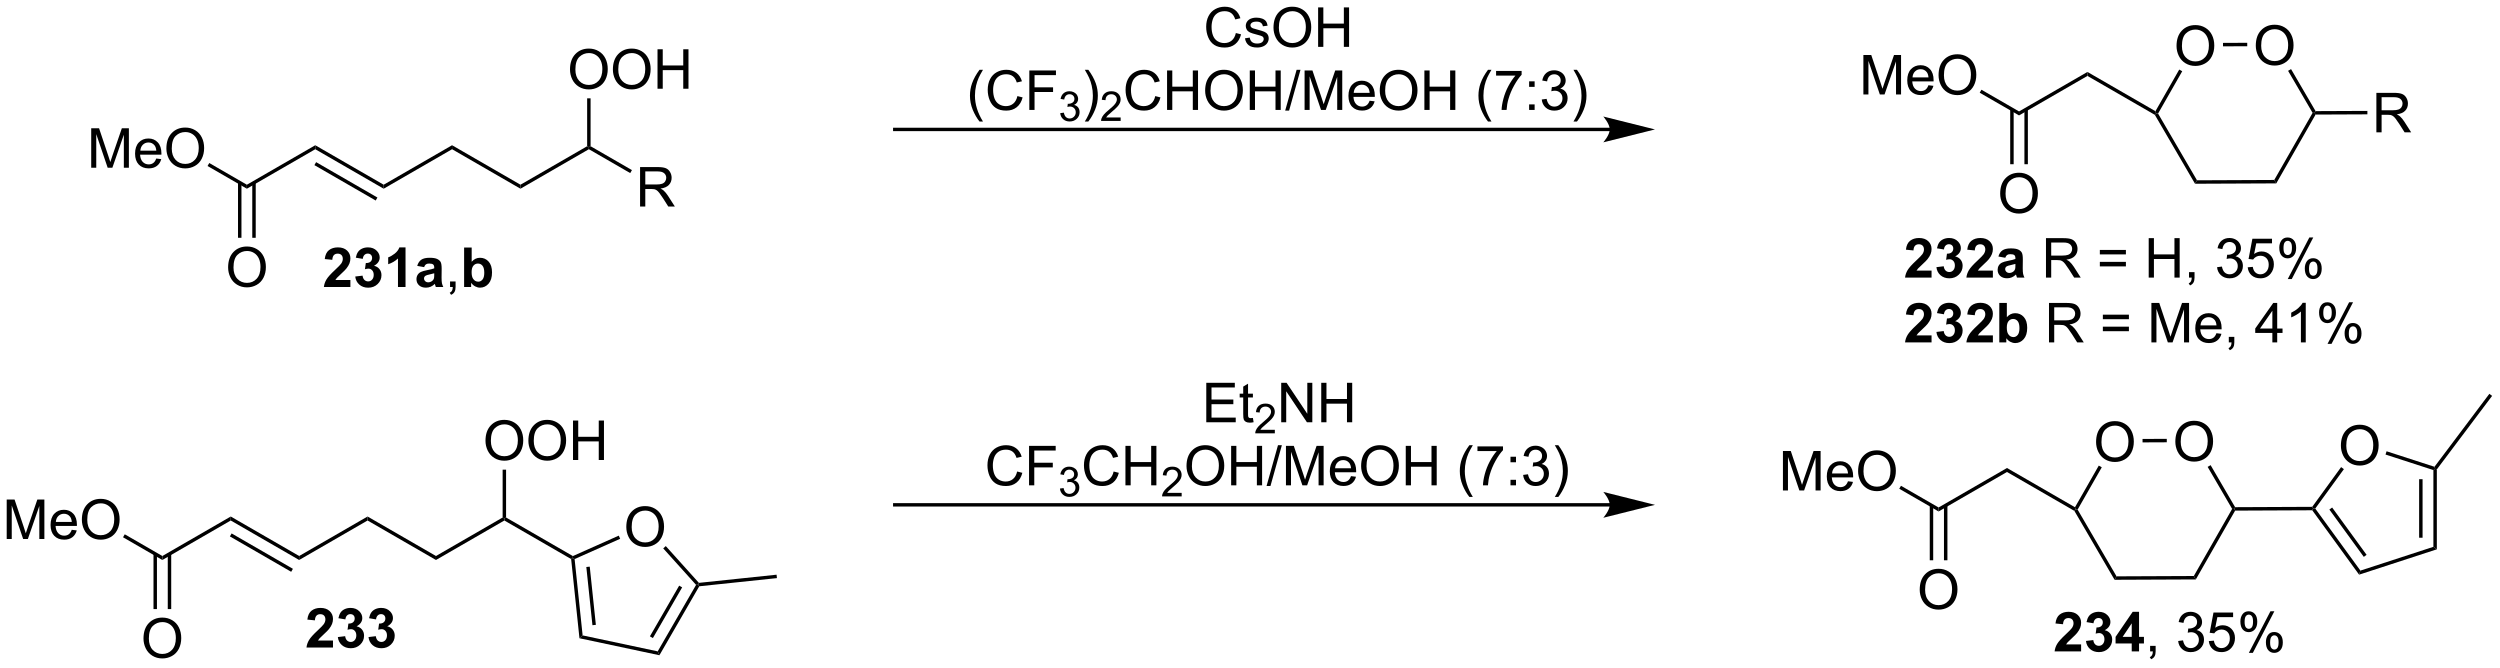 <?xml version="1.0" encoding="UTF-8"?>
<!DOCTYPE svg PUBLIC '-//W3C//DTD SVG 1.0//EN'
          'http://www.w3.org/TR/2001/REC-SVG-20010904/DTD/svg10.dtd'>
<svg stroke-dasharray="none" shape-rendering="auto" xmlns="http://www.w3.org/2000/svg" font-family="'Dialog'" text-rendering="auto" width="995" fill-opacity="1" color-interpolation="auto" color-rendering="auto" preserveAspectRatio="xMidYMid meet" font-size="12px" viewBox="0 0 995 266" fill="black" xmlns:xlink="http://www.w3.org/1999/xlink" stroke="black" image-rendering="auto" stroke-miterlimit="10" stroke-linecap="square" stroke-linejoin="miter" font-style="normal" stroke-width="1" height="266" stroke-dashoffset="0" font-weight="normal" stroke-opacity="1"
><!--Generated by the Batik Graphics2D SVG Generator--><defs id="genericDefs"
  /><g
  ><defs id="defs1"
    ><clipPath clipPathUnits="userSpaceOnUse" id="clipPath1"
      ><path d="M2.152 2.057 L375.092 2.057 L375.092 101.444 L2.152 101.444 L2.152 2.057 Z"
      /></clipPath
      ><clipPath clipPathUnits="userSpaceOnUse" id="clipPath2"
      ><path d="M0.493 27.303 L0.493 123.927 L363.063 123.927 L363.063 27.303 Z"
      /></clipPath
    ></defs
    ><g transform="scale(2.667,2.667) translate(-2.152,-2.057) matrix(1.029,0,0,1.029,1.646,-26.027)"
    ><path d="M33.575 66.08 Q33.575 64.653 34.34 63.849 Q35.106 63.041 36.317 63.041 Q37.109 63.041 37.744 63.422 Q38.382 63.799 38.715 64.476 Q39.051 65.153 39.051 66.013 Q39.051 66.885 38.7 67.573 Q38.348 68.26 37.702 68.614 Q37.059 68.969 36.312 68.969 Q35.504 68.969 34.866 68.578 Q34.231 68.185 33.903 67.51 Q33.575 66.833 33.575 66.08 ZM34.356 66.091 Q34.356 67.127 34.911 67.724 Q35.468 68.317 36.309 68.317 Q37.163 68.317 37.715 67.716 Q38.27 67.114 38.27 66.01 Q38.27 65.31 38.033 64.789 Q37.796 64.268 37.34 63.981 Q36.887 63.692 36.319 63.692 Q35.515 63.692 34.934 64.247 Q34.356 64.799 34.356 66.091 Z" stroke="none" clip-path="url(#clipPath2)"
    /></g
    ><g transform="matrix(2.743,0,0,2.743,-1.351,-74.89)"
    ><path d="M35.027 53.797 L35.027 61.805 L35.527 61.805 L35.527 53.797 ZM37.097 53.797 L37.097 61.805 L37.597 61.805 L37.597 53.797 Z" stroke="none" clip-path="url(#clipPath2)"
    /></g
    ><g transform="matrix(2.743,0,0,2.743,-1.351,-74.89)"
    ><path d="M13.727 51.639 L13.727 45.913 L14.867 45.913 L16.224 49.968 Q16.412 50.533 16.498 50.814 Q16.594 50.501 16.802 49.897 L18.172 45.913 L19.193 45.913 L19.193 51.639 L18.461 51.639 L18.461 46.845 L16.797 51.639 L16.115 51.639 L14.459 46.764 L14.459 51.639 L13.727 51.639 ZM23.164 50.303 L23.891 50.392 Q23.719 51.03 23.253 51.382 Q22.789 51.733 22.068 51.733 Q21.156 51.733 20.623 51.173 Q20.091 50.611 20.091 49.6 Q20.091 48.553 20.63 47.975 Q21.169 47.397 22.029 47.397 Q22.86 47.397 23.386 47.965 Q23.914 48.53 23.914 49.556 Q23.914 49.619 23.912 49.744 L20.818 49.744 Q20.857 50.428 21.203 50.793 Q21.552 51.155 22.07 51.155 Q22.459 51.155 22.732 50.952 Q23.005 50.749 23.164 50.303 ZM20.857 49.165 L23.172 49.165 Q23.125 48.642 22.906 48.382 Q22.57 47.975 22.037 47.975 Q21.552 47.975 21.221 48.301 Q20.891 48.624 20.857 49.165 ZM24.634 48.85 Q24.634 47.423 25.4 46.619 Q26.166 45.811 27.377 45.811 Q28.168 45.811 28.804 46.191 Q29.442 46.569 29.775 47.246 Q30.111 47.923 30.111 48.783 Q30.111 49.655 29.759 50.343 Q29.408 51.03 28.762 51.384 Q28.119 51.738 27.371 51.738 Q26.564 51.738 25.926 51.348 Q25.291 50.955 24.962 50.28 Q24.634 49.603 24.634 48.85 ZM25.416 48.861 Q25.416 49.897 25.97 50.494 Q26.527 51.087 27.369 51.087 Q28.223 51.087 28.775 50.486 Q29.33 49.884 29.33 48.78 Q29.33 48.08 29.093 47.559 Q28.856 47.038 28.4 46.751 Q27.947 46.462 27.379 46.462 Q26.574 46.462 25.994 47.017 Q25.416 47.569 25.416 48.861 Z" stroke="none" clip-path="url(#clipPath2)"
    /></g
    ><g transform="matrix(2.743,0,0,2.743,-1.351,-74.89)"
    ><path d="M36.312 54.106 L36.312 54.683 L30.606 51.389 L30.856 50.956 Z" stroke="none" clip-path="url(#clipPath2)"
    /></g
    ><g transform="matrix(2.743,0,0,2.743,-1.351,-74.89)"
    ><path d="M36.312 54.683 L36.312 54.106 L46.236 48.376 L46.236 48.953 Z" stroke="none" clip-path="url(#clipPath2)"
    /></g
    ><g transform="matrix(2.743,0,0,2.743,-1.351,-74.89)"
    ><path d="M46.236 48.953 L46.236 48.376 L56.161 54.106 L56.161 54.683 ZM46.111 51.263 L55.005 56.397 L55.255 55.964 L46.361 50.83 Z" stroke="none" clip-path="url(#clipPath2)"
    /></g
    ><g transform="matrix(2.743,0,0,2.743,-1.351,-74.89)"
    ><path d="M56.161 54.683 L56.161 54.106 L66.086 48.376 L66.086 48.953 Z" stroke="none" clip-path="url(#clipPath2)"
    /></g
    ><g transform="matrix(2.743,0,0,2.743,-1.351,-74.89)"
    ><path d="M66.086 48.953 L66.086 48.376 L76.01 54.106 L76.01 54.683 Z" stroke="none" clip-path="url(#clipPath2)"
    /></g
    ><g transform="matrix(2.743,0,0,2.743,-1.351,-74.89)"
    ><path d="M76.01 54.683 L76.01 54.106 L85.685 48.52 L85.935 48.664 L85.935 48.953 Z" stroke="none" clip-path="url(#clipPath2)"
    /></g
    ><g transform="matrix(2.743,0,0,2.743,-1.351,-74.89)"
    ><path d="M83.198 37.39 Q83.198 35.963 83.964 35.159 Q84.73 34.351 85.94 34.351 Q86.732 34.351 87.368 34.731 Q88.005 35.109 88.339 35.786 Q88.675 36.463 88.675 37.323 Q88.675 38.195 88.323 38.883 Q87.972 39.57 87.326 39.924 Q86.683 40.278 85.935 40.278 Q85.128 40.278 84.49 39.888 Q83.855 39.495 83.526 38.82 Q83.198 38.143 83.198 37.39 ZM83.98 37.401 Q83.98 38.437 84.534 39.034 Q85.091 39.627 85.933 39.627 Q86.787 39.627 87.339 39.026 Q87.894 38.424 87.894 37.32 Q87.894 36.62 87.657 36.099 Q87.42 35.578 86.964 35.291 Q86.511 35.002 85.943 35.002 Q85.138 35.002 84.558 35.557 Q83.98 36.109 83.98 37.401 ZM89.421 37.39 Q89.421 35.963 90.186 35.159 Q90.952 34.351 92.163 34.351 Q92.955 34.351 93.59 34.731 Q94.228 35.109 94.561 35.786 Q94.897 36.463 94.897 37.323 Q94.897 38.195 94.546 38.883 Q94.194 39.57 93.549 39.924 Q92.905 40.278 92.158 40.278 Q91.351 40.278 90.713 39.888 Q90.077 39.495 89.749 38.82 Q89.421 38.143 89.421 37.39 ZM90.202 37.401 Q90.202 38.437 90.757 39.034 Q91.314 39.627 92.155 39.627 Q93.009 39.627 93.561 39.026 Q94.116 38.424 94.116 37.32 Q94.116 36.62 93.879 36.099 Q93.642 35.578 93.186 35.291 Q92.733 35.002 92.166 35.002 Q91.361 35.002 90.78 35.557 Q90.202 36.109 90.202 37.401 ZM95.896 40.179 L95.896 34.453 L96.654 34.453 L96.654 36.804 L99.63 36.804 L99.63 34.453 L100.388 34.453 L100.388 40.179 L99.63 40.179 L99.63 37.479 L96.654 37.479 L96.654 40.179 L95.896 40.179 Z" stroke="none" clip-path="url(#clipPath2)"
    /></g
    ><g transform="matrix(2.743,0,0,2.743,-1.351,-74.89)"
    ><path d="M86.185 48.52 L85.935 48.664 L85.685 48.52 L85.685 41.573 L86.185 41.573 Z" stroke="none" clip-path="url(#clipPath2)"
    /></g
    ><g transform="matrix(2.743,0,0,2.743,-1.351,-74.89)"
    ><path d="M93.365 57.27 L93.365 51.543 L95.904 51.543 Q96.67 51.543 97.068 51.697 Q97.467 51.85 97.704 52.241 Q97.943 52.632 97.943 53.105 Q97.943 53.715 97.547 54.134 Q97.154 54.551 96.329 54.663 Q96.631 54.809 96.787 54.949 Q97.118 55.254 97.415 55.71 L98.412 57.27 L97.459 57.27 L96.701 56.077 Q96.368 55.561 96.152 55.288 Q95.938 55.014 95.769 54.905 Q95.6 54.795 95.422 54.754 Q95.295 54.725 95.001 54.725 L94.123 54.725 L94.123 57.27 L93.365 57.27 ZM94.123 54.069 L95.751 54.069 Q96.272 54.069 96.563 53.962 Q96.857 53.855 97.008 53.618 Q97.162 53.382 97.162 53.105 Q97.162 52.699 96.865 52.439 Q96.571 52.176 95.936 52.176 L94.123 52.176 L94.123 54.069 Z" stroke="none" clip-path="url(#clipPath2)"
    /></g
    ><g transform="matrix(2.743,0,0,2.743,-1.351,-74.89)"
    ><path d="M85.935 48.953 L85.935 48.664 L86.185 48.52 L92.185 51.984 L91.935 52.417 Z" stroke="none" clip-path="url(#clipPath2)"
    /></g
    ><g transform="matrix(2.743,0,0,2.743,-1.351,-74.89)"
    ><path d="M280.755 66.565 L280.755 67.586 L276.908 67.586 Q276.971 67.008 277.283 66.489 Q277.596 65.971 278.517 65.117 Q279.26 64.424 279.426 64.18 Q279.653 63.838 279.653 63.508 Q279.653 63.141 279.455 62.943 Q279.26 62.745 278.911 62.745 Q278.567 62.745 278.364 62.953 Q278.161 63.159 278.13 63.641 L277.036 63.531 Q277.135 62.625 277.65 62.232 Q278.166 61.836 278.939 61.836 Q279.786 61.836 280.27 62.294 Q280.755 62.75 280.755 63.43 Q280.755 63.815 280.616 64.166 Q280.478 64.516 280.176 64.898 Q279.978 65.151 279.458 65.627 Q278.939 66.104 278.799 66.26 Q278.661 66.416 278.575 66.565 L280.755 66.565 ZM281.459 66.065 L282.521 65.937 Q282.571 66.344 282.792 66.56 Q283.016 66.773 283.334 66.773 Q283.673 66.773 283.904 66.516 Q284.139 66.258 284.139 65.82 Q284.139 65.406 283.915 65.164 Q283.693 64.922 283.373 64.922 Q283.162 64.922 282.868 65.002 L282.99 64.109 Q283.435 64.12 283.67 63.916 Q283.904 63.711 283.904 63.37 Q283.904 63.081 283.732 62.909 Q283.56 62.737 283.274 62.737 Q282.993 62.737 282.792 62.932 Q282.594 63.127 282.553 63.502 L281.54 63.331 Q281.646 62.812 281.857 62.502 Q282.071 62.19 282.451 62.013 Q282.834 61.836 283.305 61.836 Q284.115 61.836 284.602 62.351 Q285.006 62.773 285.006 63.305 Q285.006 64.057 284.18 64.508 Q284.673 64.612 284.967 64.979 Q285.264 65.346 285.264 65.867 Q285.264 66.62 284.712 67.153 Q284.162 67.685 283.342 67.685 Q282.563 67.685 282.05 67.237 Q281.54 66.789 281.459 66.065 ZM289.653 66.565 L289.653 67.586 L285.807 67.586 Q285.869 67.008 286.182 66.489 Q286.494 65.971 287.416 65.117 Q288.158 64.424 288.325 64.18 Q288.551 63.838 288.551 63.508 Q288.551 63.141 288.353 62.943 Q288.158 62.745 287.809 62.745 Q287.465 62.745 287.262 62.953 Q287.059 63.159 287.028 63.641 L285.934 63.531 Q286.033 62.625 286.549 62.232 Q287.064 61.836 287.838 61.836 Q288.684 61.836 289.168 62.294 Q289.653 62.75 289.653 63.43 Q289.653 63.815 289.515 64.166 Q289.377 64.516 289.075 64.898 Q288.877 65.151 288.356 65.627 Q287.838 66.104 287.697 66.26 Q287.559 66.416 287.473 66.565 L289.653 66.565 ZM291.451 64.703 L290.454 64.523 Q290.623 63.922 291.032 63.633 Q291.443 63.344 292.251 63.344 Q292.985 63.344 293.344 63.518 Q293.704 63.69 293.849 63.958 Q293.998 64.226 293.998 64.94 L293.985 66.221 Q293.985 66.768 294.037 67.028 Q294.092 67.289 294.235 67.586 L293.149 67.586 Q293.107 67.476 293.045 67.26 Q293.016 67.164 293.006 67.133 Q292.724 67.406 292.404 67.544 Q292.084 67.68 291.719 67.68 Q291.079 67.68 290.709 67.333 Q290.342 66.984 290.342 66.453 Q290.342 66.101 290.508 65.825 Q290.678 65.549 290.98 65.403 Q291.282 65.258 291.852 65.148 Q292.623 65.002 292.92 64.877 L292.92 64.768 Q292.92 64.453 292.764 64.318 Q292.607 64.182 292.173 64.182 Q291.881 64.182 291.717 64.299 Q291.553 64.414 291.451 64.703 ZM292.92 65.594 Q292.709 65.664 292.251 65.763 Q291.795 65.859 291.654 65.953 Q291.438 66.104 291.438 66.338 Q291.438 66.57 291.61 66.739 Q291.782 66.906 292.048 66.906 Q292.344 66.906 292.615 66.711 Q292.813 66.562 292.876 66.346 Q292.92 66.206 292.92 65.812 L292.92 65.594 Z" stroke="none" clip-path="url(#clipPath2)"
    /></g
    ><g transform="matrix(2.743,0,0,2.743,-1.351,-74.89)"
    ><path d="M297.357 67.586 L297.357 61.859 L299.896 61.859 Q300.662 61.859 301.06 62.013 Q301.459 62.166 301.696 62.557 Q301.935 62.948 301.935 63.422 Q301.935 64.031 301.54 64.45 Q301.146 64.867 300.321 64.979 Q300.623 65.125 300.779 65.266 Q301.11 65.57 301.407 66.026 L302.404 67.586 L301.451 67.586 L300.693 66.393 Q300.36 65.877 300.144 65.604 Q299.93 65.331 299.761 65.221 Q299.592 65.112 299.415 65.07 Q299.287 65.041 298.993 65.041 L298.115 65.041 L298.115 67.586 L297.357 67.586 ZM298.115 64.385 L299.743 64.385 Q300.264 64.385 300.555 64.278 Q300.849 64.172 301.001 63.935 Q301.154 63.698 301.154 63.422 Q301.154 63.016 300.857 62.755 Q300.563 62.492 299.928 62.492 L298.115 62.492 L298.115 64.385 ZM308.954 64.219 L305.173 64.219 L305.173 63.562 L308.954 63.562 L308.954 64.219 ZM308.954 65.956 L305.173 65.956 L305.173 65.299 L308.954 65.299 L308.954 65.956 ZM312.262 67.586 L312.262 61.859 L313.02 61.859 L313.02 64.211 L315.997 64.211 L315.997 61.859 L316.755 61.859 L316.755 67.586 L315.997 67.586 L315.997 64.885 L313.02 64.885 L313.02 67.586 L312.262 67.586 ZM318.11 67.586 L318.11 66.784 L318.912 66.784 L318.912 67.586 Q318.912 68.028 318.756 68.299 Q318.599 68.57 318.258 68.719 L318.063 68.419 Q318.287 68.32 318.391 68.13 Q318.498 67.943 318.508 67.586 L318.11 67.586 ZM322.18 66.073 L322.883 65.979 Q323.006 66.578 323.295 66.841 Q323.587 67.104 324.006 67.104 Q324.501 67.104 324.842 66.76 Q325.185 66.416 325.185 65.909 Q325.185 65.424 324.868 65.112 Q324.553 64.797 324.063 64.797 Q323.865 64.797 323.568 64.875 L323.646 64.258 Q323.717 64.266 323.758 64.266 Q324.209 64.266 324.568 64.031 Q324.928 63.797 324.928 63.307 Q324.928 62.922 324.665 62.669 Q324.404 62.414 323.99 62.414 Q323.579 62.414 323.305 62.672 Q323.032 62.93 322.954 63.445 L322.251 63.32 Q322.381 62.612 322.837 62.224 Q323.295 61.836 323.974 61.836 Q324.443 61.836 324.837 62.036 Q325.232 62.237 325.441 62.586 Q325.649 62.932 325.649 63.323 Q325.649 63.695 325.449 64 Q325.251 64.305 324.86 64.484 Q325.368 64.601 325.649 64.971 Q325.93 65.338 325.93 65.893 Q325.93 66.643 325.383 67.166 Q324.837 67.687 324.001 67.687 Q323.248 67.687 322.748 67.239 Q322.251 66.789 322.18 66.073 ZM326.627 66.086 L327.364 66.023 Q327.447 66.562 327.744 66.833 Q328.043 67.104 328.465 67.104 Q328.973 67.104 329.325 66.721 Q329.676 66.338 329.676 65.706 Q329.676 65.104 329.338 64.758 Q329.002 64.409 328.455 64.409 Q328.114 64.409 327.84 64.565 Q327.567 64.719 327.411 64.963 L326.752 64.877 L327.307 61.937 L330.153 61.937 L330.153 62.609 L327.869 62.609 L327.559 64.148 Q328.075 63.789 328.642 63.789 Q329.392 63.789 329.908 64.31 Q330.424 64.828 330.424 65.643 Q330.424 66.422 329.971 66.987 Q329.418 67.685 328.465 67.685 Q327.684 67.685 327.189 67.247 Q326.697 66.807 326.627 66.086 ZM331.209 63.234 Q331.209 62.62 331.516 62.19 Q331.826 61.76 332.412 61.76 Q332.951 61.76 333.303 62.146 Q333.657 62.531 333.657 63.276 Q333.657 64.002 333.3 64.396 Q332.943 64.789 332.42 64.789 Q331.899 64.789 331.553 64.403 Q331.209 64.016 331.209 63.234 ZM332.43 62.245 Q332.17 62.245 331.995 62.471 Q331.821 62.698 331.821 63.305 Q331.821 63.854 331.995 64.081 Q332.173 64.305 332.43 64.305 Q332.696 64.305 332.87 64.078 Q333.045 63.851 333.045 63.25 Q333.045 62.695 332.868 62.471 Q332.693 62.245 332.43 62.245 ZM332.435 67.797 L335.568 61.76 L336.139 61.76 L333.016 67.797 L332.435 67.797 ZM334.912 66.242 Q334.912 65.625 335.219 65.198 Q335.529 64.768 336.118 64.768 Q336.657 64.768 337.011 65.153 Q337.365 65.539 337.365 66.284 Q337.365 67.01 337.006 67.403 Q336.649 67.797 336.123 67.797 Q335.602 67.797 335.256 67.409 Q334.912 67.018 334.912 66.242 ZM336.139 65.252 Q335.873 65.252 335.699 65.479 Q335.524 65.706 335.524 66.312 Q335.524 66.859 335.699 67.086 Q335.876 67.312 336.133 67.312 Q336.404 67.312 336.576 67.086 Q336.751 66.859 336.751 66.258 Q336.751 65.703 336.574 65.479 Q336.399 65.252 336.139 65.252 Z" stroke="none" clip-path="url(#clipPath2)"
    /></g
    ><g transform="matrix(2.743,0,0,2.743,-1.351,-74.89)"
    ><path d="M280.755 75.965 L280.755 76.986 L276.908 76.986 Q276.971 76.408 277.283 75.889 Q277.596 75.371 278.517 74.517 Q279.26 73.824 279.426 73.58 Q279.653 73.238 279.653 72.908 Q279.653 72.54 279.455 72.343 Q279.26 72.145 278.911 72.145 Q278.567 72.145 278.364 72.353 Q278.161 72.559 278.13 73.04 L277.036 72.931 Q277.135 72.025 277.65 71.632 Q278.166 71.236 278.939 71.236 Q279.786 71.236 280.27 71.694 Q280.755 72.15 280.755 72.83 Q280.755 73.215 280.616 73.567 Q280.478 73.915 280.176 74.298 Q279.978 74.551 279.458 75.028 Q278.939 75.504 278.799 75.66 Q278.661 75.817 278.575 75.965 L280.755 75.965 ZM281.459 75.465 L282.521 75.337 Q282.571 75.744 282.792 75.96 Q283.016 76.173 283.334 76.173 Q283.673 76.173 283.904 75.915 Q284.139 75.658 284.139 75.22 Q284.139 74.806 283.915 74.564 Q283.693 74.322 283.373 74.322 Q283.162 74.322 282.868 74.403 L282.99 73.509 Q283.435 73.52 283.67 73.317 Q283.904 73.111 283.904 72.77 Q283.904 72.481 283.732 72.309 Q283.56 72.137 283.274 72.137 Q282.993 72.137 282.792 72.332 Q282.594 72.528 282.553 72.903 L281.54 72.731 Q281.646 72.212 281.857 71.903 Q282.071 71.59 282.451 71.413 Q282.834 71.236 283.305 71.236 Q284.115 71.236 284.602 71.751 Q285.006 72.173 285.006 72.705 Q285.006 73.457 284.18 73.908 Q284.673 74.012 284.967 74.379 Q285.264 74.746 285.264 75.267 Q285.264 76.02 284.712 76.553 Q284.162 77.085 283.342 77.085 Q282.563 77.085 282.05 76.637 Q281.54 76.189 281.459 75.465 ZM289.653 75.965 L289.653 76.986 L285.807 76.986 Q285.869 76.408 286.182 75.889 Q286.494 75.371 287.416 74.517 Q288.158 73.824 288.325 73.58 Q288.551 73.238 288.551 72.908 Q288.551 72.54 288.353 72.343 Q288.158 72.145 287.809 72.145 Q287.465 72.145 287.262 72.353 Q287.059 72.559 287.028 73.04 L285.934 72.931 Q286.033 72.025 286.549 71.632 Q287.064 71.236 287.838 71.236 Q288.684 71.236 289.168 71.694 Q289.653 72.15 289.653 72.83 Q289.653 73.215 289.515 73.567 Q289.377 73.915 289.075 74.298 Q288.877 74.551 288.356 75.028 Q287.838 75.504 287.697 75.66 Q287.559 75.817 287.473 75.965 L289.653 75.965 ZM290.584 76.986 L290.584 71.259 L291.68 71.259 L291.68 73.322 Q292.188 72.744 292.883 72.744 Q293.641 72.744 294.136 73.293 Q294.633 73.84 294.633 74.869 Q294.633 75.931 294.128 76.507 Q293.623 77.08 292.899 77.08 Q292.545 77.08 292.199 76.903 Q291.852 76.723 291.602 76.376 L291.602 76.986 L290.584 76.986 ZM291.673 74.822 Q291.673 75.465 291.876 75.775 Q292.162 76.212 292.633 76.212 Q292.998 76.212 293.253 75.903 Q293.508 75.59 293.508 74.923 Q293.508 74.212 293.251 73.897 Q292.993 73.582 292.592 73.582 Q292.196 73.582 291.933 73.889 Q291.673 74.197 291.673 74.822 Z" stroke="none" clip-path="url(#clipPath2)"
    /></g
    ><g transform="matrix(2.743,0,0,2.743,-1.351,-74.89)"
    ><path d="M297.795 76.986 L297.795 71.259 L300.334 71.259 Q301.1 71.259 301.498 71.413 Q301.897 71.567 302.134 71.957 Q302.373 72.348 302.373 72.822 Q302.373 73.431 301.977 73.85 Q301.584 74.267 300.759 74.379 Q301.06 74.525 301.217 74.665 Q301.548 74.97 301.844 75.426 L302.842 76.986 L301.889 76.986 L301.131 75.793 Q300.798 75.278 300.581 75.004 Q300.368 74.731 300.199 74.621 Q300.029 74.512 299.852 74.47 Q299.725 74.442 299.43 74.442 L298.553 74.442 L298.553 76.986 L297.795 76.986 ZM298.553 73.785 L300.18 73.785 Q300.701 73.785 300.993 73.678 Q301.287 73.572 301.438 73.335 Q301.592 73.098 301.592 72.822 Q301.592 72.415 301.295 72.155 Q301.001 71.892 300.365 71.892 L298.553 71.892 L298.553 73.785 ZM309.391 73.619 L305.61 73.619 L305.61 72.962 L309.391 72.962 L309.391 73.619 ZM309.391 75.356 L305.61 75.356 L305.61 74.699 L309.391 74.699 L309.391 75.356 ZM312.653 76.986 L312.653 71.259 L313.794 71.259 L315.15 75.314 Q315.338 75.879 315.424 76.16 Q315.52 75.848 315.728 75.244 L317.098 71.259 L318.119 71.259 L318.119 76.986 L317.387 76.986 L317.387 72.192 L315.723 76.986 L315.041 76.986 L313.385 72.111 L313.385 76.986 L312.653 76.986 ZM322.091 75.65 L322.817 75.738 Q322.645 76.376 322.179 76.728 Q321.716 77.08 320.994 77.08 Q320.083 77.08 319.549 76.52 Q319.018 75.957 319.018 74.947 Q319.018 73.9 319.557 73.322 Q320.096 72.744 320.955 72.744 Q321.786 72.744 322.312 73.311 Q322.841 73.876 322.841 74.903 Q322.841 74.965 322.838 75.09 L319.744 75.09 Q319.783 75.775 320.13 76.139 Q320.478 76.501 320.997 76.501 Q321.385 76.501 321.658 76.298 Q321.932 76.095 322.091 75.65 ZM319.783 74.512 L322.098 74.512 Q322.051 73.988 321.833 73.728 Q321.497 73.322 320.963 73.322 Q320.478 73.322 320.148 73.647 Q319.817 73.97 319.783 74.512 ZM323.884 76.986 L323.884 76.184 L324.685 76.184 L324.685 76.986 Q324.685 77.428 324.529 77.699 Q324.373 77.97 324.032 78.119 L323.837 77.819 Q324.06 77.72 324.165 77.53 Q324.272 77.343 324.282 76.986 L323.884 76.986 ZM330.204 76.986 L330.204 75.613 L327.719 75.613 L327.719 74.97 L330.334 71.259 L330.907 71.259 L330.907 74.97 L331.68 74.97 L331.68 75.613 L330.907 75.613 L330.907 76.986 L330.204 76.986 ZM330.204 74.97 L330.204 72.387 L328.412 74.97 L330.204 74.97 ZM335.049 76.986 L334.346 76.986 L334.346 72.504 Q334.091 72.746 333.679 72.988 Q333.268 73.231 332.94 73.353 L332.94 72.673 Q333.528 72.395 333.968 72.001 Q334.411 71.606 334.596 71.236 L335.049 71.236 L335.049 76.986 ZM336.982 72.634 Q336.982 72.02 337.29 71.59 Q337.6 71.16 338.185 71.16 Q338.725 71.16 339.076 71.546 Q339.43 71.931 339.43 72.676 Q339.43 73.403 339.074 73.796 Q338.717 74.189 338.193 74.189 Q337.673 74.189 337.326 73.803 Q336.982 73.415 336.982 72.634 ZM338.204 71.645 Q337.943 71.645 337.769 71.871 Q337.594 72.098 337.594 72.705 Q337.594 73.254 337.769 73.481 Q337.946 73.705 338.204 73.705 Q338.469 73.705 338.644 73.478 Q338.818 73.251 338.818 72.65 Q338.818 72.095 338.641 71.871 Q338.467 71.645 338.204 71.645 ZM338.209 77.197 L341.342 71.16 L341.912 71.16 L338.79 77.197 L338.209 77.197 ZM340.685 75.642 Q340.685 75.025 340.993 74.598 Q341.303 74.168 341.891 74.168 Q342.43 74.168 342.784 74.553 Q343.139 74.939 343.139 75.684 Q343.139 76.41 342.779 76.803 Q342.423 77.197 341.897 77.197 Q341.376 77.197 341.029 76.809 Q340.685 76.418 340.685 75.642 ZM341.912 74.653 Q341.647 74.653 341.472 74.879 Q341.298 75.106 341.298 75.712 Q341.298 76.259 341.472 76.486 Q341.649 76.712 341.907 76.712 Q342.178 76.712 342.35 76.486 Q342.524 76.259 342.524 75.658 Q342.524 75.103 342.347 74.879 Q342.173 74.653 341.912 74.653 Z" stroke="none" clip-path="url(#clipPath2)"
    /></g
    ><g transform="matrix(2.743,0,0,2.743,-1.351,-74.89)"
    ><path d="M234.06 45.832 L130.322 45.832 L130.072 45.832 L130.072 46.332 L130.322 46.332 L234.06 46.332 L234.31 46.332 L234.31 45.832 L234.06 45.832 ZM240.625 46.082 L233.125 44.207 C233.125 44.207 234.06 45.262 234.06 46.082 C234.06 46.903 233.125 47.957 233.125 47.957 Z" stroke="none" clip-path="url(#clipPath2)"
    /></g
    ><g transform="matrix(2.743,0,0,2.743,-1.351,-74.89)"
    ><path d="M179.809 32.095 L180.567 32.285 Q180.33 33.22 179.71 33.712 Q179.091 34.202 178.197 34.202 Q177.27 34.202 176.69 33.825 Q176.111 33.447 175.807 32.733 Q175.505 32.017 175.505 31.197 Q175.505 30.301 175.846 29.637 Q176.19 28.97 176.82 28.624 Q177.45 28.278 178.208 28.278 Q179.067 28.278 179.653 28.715 Q180.239 29.153 180.471 29.947 L179.723 30.121 Q179.525 29.496 179.145 29.212 Q178.768 28.926 178.192 28.926 Q177.533 28.926 177.088 29.244 Q176.645 29.559 176.466 30.093 Q176.286 30.627 176.286 31.192 Q176.286 31.923 176.499 32.468 Q176.713 33.012 177.161 33.283 Q177.611 33.551 178.135 33.551 Q178.77 33.551 179.21 33.184 Q179.653 32.817 179.809 32.095 ZM181.131 32.864 L181.826 32.754 Q181.883 33.173 182.152 33.397 Q182.42 33.619 182.899 33.619 Q183.383 33.619 183.618 33.421 Q183.852 33.223 183.852 32.957 Q183.852 32.72 183.647 32.582 Q183.501 32.489 182.928 32.345 Q182.154 32.15 181.855 32.007 Q181.555 31.863 181.402 31.613 Q181.248 31.361 181.248 31.056 Q181.248 30.778 181.373 30.543 Q181.501 30.306 181.72 30.15 Q181.883 30.028 182.167 29.944 Q182.451 29.861 182.774 29.861 Q183.264 29.861 183.631 30.002 Q184.001 30.142 184.175 30.382 Q184.352 30.621 184.42 31.025 L183.732 31.119 Q183.686 30.798 183.459 30.619 Q183.235 30.439 182.826 30.439 Q182.342 30.439 182.133 30.601 Q181.928 30.759 181.928 30.973 Q181.928 31.111 182.014 31.22 Q182.1 31.332 182.282 31.408 Q182.389 31.447 182.904 31.587 Q183.649 31.785 183.943 31.913 Q184.24 32.041 184.407 32.283 Q184.576 32.525 184.576 32.884 Q184.576 33.236 184.37 33.546 Q184.165 33.856 183.777 34.028 Q183.391 34.197 182.904 34.197 Q182.095 34.197 181.67 33.861 Q181.248 33.525 181.131 32.864 ZM185.272 31.314 Q185.272 29.887 186.037 29.082 Q186.803 28.275 188.014 28.275 Q188.805 28.275 189.441 28.655 Q190.079 29.033 190.412 29.71 Q190.748 30.387 190.748 31.246 Q190.748 32.119 190.397 32.806 Q190.045 33.494 189.399 33.848 Q188.756 34.202 188.008 34.202 Q187.201 34.202 186.563 33.811 Q185.928 33.418 185.6 32.744 Q185.272 32.067 185.272 31.314 ZM186.053 31.325 Q186.053 32.361 186.607 32.957 Q187.165 33.551 188.006 33.551 Q188.86 33.551 189.412 32.95 Q189.967 32.348 189.967 31.244 Q189.967 30.543 189.73 30.022 Q189.493 29.502 189.037 29.215 Q188.584 28.926 188.016 28.926 Q187.212 28.926 186.631 29.481 Q186.053 30.033 186.053 31.325 ZM191.747 34.103 L191.747 28.377 L192.505 28.377 L192.505 30.728 L195.481 30.728 L195.481 28.377 L196.239 28.377 L196.239 34.103 L195.481 34.103 L195.481 31.403 L192.505 31.403 L192.505 34.103 L191.747 34.103 Z" stroke="none" clip-path="url(#clipPath2)"
    /></g
    ><g transform="matrix(2.743,0,0,2.743,-1.351,-74.89)"
    ><path d="M142.618 44.938 Q142.035 44.204 141.631 43.219 Q141.23 42.232 141.23 41.178 Q141.23 40.248 141.532 39.396 Q141.884 38.409 142.618 37.428 L143.121 37.428 Q142.649 38.24 142.496 38.589 Q142.259 39.128 142.121 39.714 Q141.954 40.443 141.954 41.183 Q141.954 43.06 143.121 44.938 L142.618 44.938 ZM148.113 41.245 L148.871 41.435 Q148.634 42.37 148.014 42.862 Q147.394 43.352 146.501 43.352 Q145.574 43.352 144.993 42.974 Q144.415 42.597 144.11 41.883 Q143.808 41.167 143.808 40.347 Q143.808 39.451 144.149 38.787 Q144.493 38.12 145.123 37.774 Q145.754 37.428 146.511 37.428 Q147.371 37.428 147.957 37.865 Q148.543 38.303 148.774 39.097 L148.027 39.271 Q147.829 38.646 147.449 38.362 Q147.071 38.076 146.496 38.076 Q145.837 38.076 145.392 38.394 Q144.949 38.709 144.769 39.243 Q144.59 39.776 144.59 40.342 Q144.59 41.073 144.803 41.618 Q145.017 42.162 145.465 42.433 Q145.915 42.701 146.439 42.701 Q147.074 42.701 147.514 42.334 Q147.957 41.967 148.113 41.245 ZM149.844 43.253 L149.844 37.526 L153.708 37.526 L153.708 38.201 L150.601 38.201 L150.601 39.974 L153.289 39.974 L153.289 40.651 L150.601 40.651 L150.601 43.253 L149.844 43.253 Z" stroke="none" clip-path="url(#clipPath2)"
    /></g
    ><g transform="matrix(2.743,0,0,2.743,-1.351,-74.89)"
    ><path d="M154.326 43.718 L154.853 43.648 Q154.945 44.097 155.162 44.294 Q155.381 44.492 155.695 44.492 Q156.066 44.492 156.322 44.234 Q156.58 43.976 156.58 43.595 Q156.58 43.232 156.342 42.998 Q156.105 42.761 155.738 42.761 Q155.59 42.761 155.367 42.82 L155.426 42.357 Q155.478 42.363 155.51 42.363 Q155.847 42.363 156.117 42.187 Q156.387 42.011 156.387 41.644 Q156.387 41.355 156.189 41.166 Q155.994 40.974 155.683 40.974 Q155.375 40.974 155.17 41.168 Q154.965 41.361 154.906 41.748 L154.379 41.654 Q154.476 41.123 154.818 40.832 Q155.162 40.541 155.672 40.541 Q156.023 40.541 156.318 40.691 Q156.615 40.841 156.771 41.103 Q156.928 41.363 156.928 41.656 Q156.928 41.935 156.777 42.164 Q156.629 42.392 156.336 42.527 Q156.717 42.615 156.928 42.892 Q157.138 43.168 157.138 43.584 Q157.138 44.146 156.728 44.539 Q156.318 44.929 155.691 44.929 Q155.127 44.929 154.752 44.593 Q154.379 44.255 154.326 43.718 Z" stroke="none" clip-path="url(#clipPath2)"
    /></g
    ><g transform="matrix(2.743,0,0,2.743,-1.351,-74.89)"
    ><path d="M158.4 44.938 L157.895 44.938 Q159.065 43.06 159.065 41.183 Q159.065 40.448 158.895 39.724 Q158.762 39.139 158.525 38.599 Q158.372 38.248 157.895 37.428 L158.4 37.428 Q159.135 38.409 159.486 39.396 Q159.786 40.248 159.786 41.178 Q159.786 42.232 159.382 43.219 Q158.979 44.204 158.4 44.938 Z" stroke="none" clip-path="url(#clipPath2)"
    /></g
    ><g transform="matrix(2.743,0,0,2.743,-1.351,-74.89)"
    ><path d="M163.096 44.345 L163.096 44.853 L160.257 44.853 Q160.251 44.662 160.319 44.486 Q160.427 44.197 160.665 43.916 Q160.905 43.634 161.356 43.265 Q162.055 42.691 162.302 42.355 Q162.548 42.019 162.548 41.72 Q162.548 41.408 162.323 41.193 Q162.1 40.976 161.739 40.976 Q161.358 40.976 161.13 41.205 Q160.901 41.433 160.899 41.837 L160.356 41.783 Q160.413 41.175 160.776 40.859 Q161.139 40.541 161.751 40.541 Q162.37 40.541 162.729 40.884 Q163.091 41.226 163.091 41.732 Q163.091 41.99 162.985 42.24 Q162.88 42.488 162.634 42.763 Q162.389 43.039 161.821 43.519 Q161.346 43.918 161.212 44.06 Q161.077 44.203 160.989 44.345 L163.096 44.345 Z" stroke="none" clip-path="url(#clipPath2)"
    /></g
    ><g transform="matrix(2.743,0,0,2.743,-1.351,-74.89)"
    ><path d="M168.115 41.245 L168.873 41.435 Q168.636 42.37 168.016 42.862 Q167.396 43.352 166.503 43.352 Q165.576 43.352 164.995 42.974 Q164.417 42.597 164.112 41.883 Q163.81 41.167 163.81 40.347 Q163.81 39.451 164.151 38.787 Q164.495 38.12 165.125 37.774 Q165.756 37.428 166.513 37.428 Q167.373 37.428 167.959 37.865 Q168.545 38.303 168.776 39.097 L168.029 39.271 Q167.831 38.646 167.451 38.362 Q167.073 38.076 166.498 38.076 Q165.839 38.076 165.394 38.394 Q164.951 38.709 164.771 39.243 Q164.592 39.776 164.592 40.342 Q164.592 41.073 164.805 41.618 Q165.019 42.162 165.467 42.433 Q165.917 42.701 166.44 42.701 Q167.076 42.701 167.516 42.334 Q167.959 41.967 168.115 41.245 ZM169.83 43.253 L169.83 37.526 L170.588 37.526 L170.588 39.878 L173.564 39.878 L173.564 37.526 L174.322 37.526 L174.322 43.253 L173.564 43.253 L173.564 40.553 L170.588 40.553 L170.588 43.253 L169.83 43.253 ZM175.355 40.464 Q175.355 39.037 176.12 38.232 Q176.886 37.425 178.097 37.425 Q178.888 37.425 179.524 37.805 Q180.162 38.183 180.495 38.86 Q180.831 39.537 180.831 40.396 Q180.831 41.269 180.48 41.956 Q180.128 42.644 179.482 42.998 Q178.839 43.352 178.092 43.352 Q177.284 43.352 176.646 42.961 Q176.011 42.568 175.683 41.894 Q175.355 41.217 175.355 40.464 ZM176.136 40.474 Q176.136 41.511 176.69 42.107 Q177.248 42.701 178.089 42.701 Q178.943 42.701 179.495 42.099 Q180.05 41.498 180.05 40.394 Q180.05 39.693 179.813 39.172 Q179.576 38.651 179.12 38.365 Q178.667 38.076 178.099 38.076 Q177.295 38.076 176.714 38.631 Q176.136 39.183 176.136 40.474 ZM181.83 43.253 L181.83 37.526 L182.588 37.526 L182.588 39.878 L185.564 39.878 L185.564 37.526 L186.322 37.526 L186.322 43.253 L185.564 43.253 L185.564 40.553 L182.588 40.553 L182.588 43.253 L181.83 43.253 ZM186.967 43.352 L188.628 37.428 L189.19 37.428 L187.534 43.352 L186.967 43.352 ZM189.783 43.253 L189.783 37.526 L190.924 37.526 L192.28 41.581 Q192.468 42.146 192.554 42.428 Q192.65 42.115 192.858 41.511 L194.228 37.526 L195.249 37.526 L195.249 43.253 L194.517 43.253 L194.517 38.459 L192.853 43.253 L192.171 43.253 L190.515 38.378 L190.515 43.253 L189.783 43.253 ZM199.22 41.917 L199.947 42.006 Q199.775 42.644 199.309 42.995 Q198.845 43.347 198.124 43.347 Q197.213 43.347 196.679 42.787 Q196.148 42.224 196.148 41.214 Q196.148 40.167 196.687 39.589 Q197.226 39.011 198.085 39.011 Q198.916 39.011 199.442 39.579 Q199.97 40.144 199.97 41.17 Q199.97 41.232 199.968 41.357 L196.874 41.357 Q196.913 42.042 197.26 42.407 Q197.608 42.769 198.127 42.769 Q198.515 42.769 198.788 42.566 Q199.062 42.362 199.22 41.917 ZM196.913 40.779 L199.228 40.779 Q199.181 40.256 198.963 39.995 Q198.627 39.589 198.093 39.589 Q197.608 39.589 197.278 39.915 Q196.947 40.237 196.913 40.779 ZM200.69 40.464 Q200.69 39.037 201.456 38.232 Q202.222 37.425 203.433 37.425 Q204.224 37.425 204.86 37.805 Q205.498 38.183 205.831 38.86 Q206.167 39.537 206.167 40.396 Q206.167 41.269 205.815 41.956 Q205.464 42.644 204.818 42.998 Q204.175 43.352 203.428 43.352 Q202.62 43.352 201.982 42.961 Q201.347 42.568 201.019 41.894 Q200.69 41.217 200.69 40.464 ZM201.472 40.474 Q201.472 41.511 202.026 42.107 Q202.584 42.701 203.425 42.701 Q204.279 42.701 204.831 42.099 Q205.386 41.498 205.386 40.394 Q205.386 39.693 205.149 39.172 Q204.912 38.651 204.456 38.365 Q204.003 38.076 203.435 38.076 Q202.631 38.076 202.05 38.631 Q201.472 39.183 201.472 40.474 ZM207.166 43.253 L207.166 37.526 L207.924 37.526 L207.924 39.878 L210.9 39.878 L210.9 37.526 L211.658 37.526 L211.658 43.253 L210.9 43.253 L210.9 40.553 L207.924 40.553 L207.924 43.253 L207.166 43.253 ZM216.398 44.938 Q215.814 44.204 215.411 43.219 Q215.01 42.232 215.01 41.178 Q215.01 40.248 215.312 39.396 Q215.663 38.409 216.398 37.428 L216.9 37.428 Q216.429 38.24 216.275 38.589 Q216.038 39.128 215.9 39.714 Q215.733 40.443 215.733 41.183 Q215.733 43.06 216.9 44.938 L216.398 44.938 ZM217.569 38.276 L217.569 37.599 L221.275 37.599 L221.275 38.146 Q220.728 38.73 220.192 39.696 Q219.655 40.659 219.361 41.678 Q219.15 42.396 219.093 43.253 L218.369 43.253 Q218.382 42.576 218.635 41.62 Q218.89 40.662 219.364 39.774 Q219.838 38.886 220.374 38.276 L217.569 38.276 ZM222.362 39.904 L222.362 39.105 L223.162 39.105 L223.162 39.904 L222.362 39.904 ZM222.362 43.253 L222.362 42.451 L223.162 42.451 L223.162 43.253 L222.362 43.253 ZM224.197 41.74 L224.9 41.646 Q225.023 42.245 225.312 42.508 Q225.603 42.771 226.023 42.771 Q226.517 42.771 226.858 42.428 Q227.202 42.084 227.202 41.576 Q227.202 41.092 226.885 40.779 Q226.569 40.464 226.08 40.464 Q225.882 40.464 225.585 40.542 L225.663 39.925 Q225.733 39.933 225.775 39.933 Q226.226 39.933 226.585 39.698 Q226.944 39.464 226.944 38.974 Q226.944 38.589 226.681 38.336 Q226.421 38.081 226.007 38.081 Q225.595 38.081 225.322 38.339 Q225.049 38.597 224.97 39.112 L224.267 38.987 Q224.398 38.279 224.853 37.891 Q225.312 37.503 225.991 37.503 Q226.46 37.503 226.853 37.704 Q227.249 37.904 227.458 38.253 Q227.666 38.599 227.666 38.99 Q227.666 39.362 227.465 39.667 Q227.267 39.972 226.877 40.151 Q227.385 40.269 227.666 40.639 Q227.947 41.006 227.947 41.56 Q227.947 42.31 227.4 42.834 Q226.853 43.355 226.017 43.355 Q225.265 43.355 224.765 42.907 Q224.267 42.456 224.197 41.74 ZM229.3 44.938 L228.795 44.938 Q229.964 43.06 229.964 41.183 Q229.964 40.448 229.795 39.724 Q229.662 39.139 229.425 38.599 Q229.271 38.248 228.795 37.428 L229.3 37.428 Q230.034 38.409 230.386 39.396 Q230.685 40.248 230.685 41.178 Q230.685 42.232 230.282 43.219 Q229.878 44.204 229.3 44.938 Z" stroke="none" clip-path="url(#clipPath2)"
    /></g
    ><g transform="matrix(2.743,0,0,2.743,-1.351,-74.89)"
    ><path d="M327.8 33.929 Q327.8 32.502 328.566 31.698 Q329.332 30.89 330.543 30.89 Q331.334 30.89 331.97 31.27 Q332.608 31.648 332.941 32.325 Q333.277 33.002 333.277 33.862 Q333.277 34.734 332.925 35.422 Q332.574 36.109 331.928 36.463 Q331.285 36.817 330.537 36.817 Q329.73 36.817 329.092 36.427 Q328.457 36.033 328.129 35.359 Q327.8 34.682 327.8 33.929 ZM328.582 33.94 Q328.582 34.976 329.136 35.573 Q329.694 36.166 330.535 36.166 Q331.389 36.166 331.941 35.565 Q332.496 34.963 332.496 33.859 Q332.496 33.158 332.259 32.638 Q332.022 32.117 331.566 31.83 Q331.113 31.541 330.545 31.541 Q329.74 31.541 329.16 32.096 Q328.582 32.648 328.582 33.94 Z" stroke="none" clip-path="url(#clipPath2)"
    /></g
    ><g transform="matrix(2.743,0,0,2.743,-1.351,-74.89)"
    ><path d="M316.3 33.981 Q316.3 32.554 317.066 31.749 Q317.832 30.942 319.043 30.942 Q319.834 30.942 320.47 31.322 Q321.108 31.7 321.441 32.377 Q321.777 33.054 321.777 33.913 Q321.777 34.785 321.425 35.473 Q321.074 36.16 320.428 36.515 Q319.785 36.869 319.038 36.869 Q318.23 36.869 317.592 36.478 Q316.957 36.085 316.629 35.41 Q316.3 34.733 316.3 33.981 ZM317.082 33.991 Q317.082 35.028 317.637 35.624 Q318.194 36.218 319.035 36.218 Q319.889 36.218 320.441 35.616 Q320.996 35.015 320.996 33.91 Q320.996 33.21 320.759 32.689 Q320.522 32.168 320.066 31.882 Q319.613 31.593 319.045 31.593 Q318.241 31.593 317.66 32.148 Q317.082 32.7 317.082 33.991 Z" stroke="none" clip-path="url(#clipPath2)"
    /></g
    ><g transform="matrix(2.743,0,0,2.743,-1.351,-74.89)"
    ><path d="M336.475 43.426 L336.332 43.677 L336.043 43.678 L332.486 37.581 L332.918 37.329 Z" stroke="none" clip-path="url(#clipPath2)"
    /></g
    ><g transform="matrix(2.743,0,0,2.743,-1.351,-74.89)"
    ><path d="M326.558 33.511 L326.561 34.011 L323.044 34.027 L323.041 33.527 Z" stroke="none" clip-path="url(#clipPath2)"
    /></g
    ><g transform="matrix(2.743,0,0,2.743,-1.351,-74.89)"
    ><path d="M316.693 37.394 L317.127 37.642 L313.621 43.779 L313.332 43.78 L313.24 43.438 Z" stroke="none" clip-path="url(#clipPath2)"
    /></g
    ><g transform="matrix(2.743,0,0,2.743,-1.351,-74.89)"
    ><path d="M313.15 43.963 L313.332 43.78 L313.621 43.779 L319.27 53.463 L318.983 53.964 Z" stroke="none" clip-path="url(#clipPath2)"
    /></g
    ><g transform="matrix(2.743,0,0,2.743,-1.351,-74.89)"
    ><path d="M318.983 53.964 L319.27 53.463 L330.481 53.413 L330.772 53.911 Z" stroke="none" clip-path="url(#clipPath2)"
    /></g
    ><g transform="matrix(2.743,0,0,2.743,-1.351,-74.89)"
    ><path d="M330.772 53.911 L330.481 53.413 L336.043 43.678 L336.332 43.677 L336.477 43.926 Z" stroke="none" clip-path="url(#clipPath2)"
    /></g
    ><g transform="matrix(2.743,0,0,2.743,-1.351,-74.89)"
    ><path d="M313.24 43.438 L313.332 43.78 L313.15 43.963 L303.373 38.319 L303.373 37.741 Z" stroke="none" clip-path="url(#clipPath2)"
    /></g
    ><g transform="matrix(2.743,0,0,2.743,-1.351,-74.89)"
    ><path d="M303.373 37.741 L303.373 38.319 L293.448 44.049 L293.448 43.471 Z" stroke="none" clip-path="url(#clipPath2)"
    /></g
    ><g transform="matrix(2.743,0,0,2.743,-1.351,-74.89)"
    ><path d="M270.863 41.005 L270.863 35.278 L272.004 35.278 L273.361 39.333 Q273.548 39.898 273.634 40.179 Q273.73 39.867 273.939 39.263 L275.309 35.278 L276.329 35.278 L276.329 41.005 L275.598 41.005 L275.598 36.211 L273.934 41.005 L273.251 41.005 L271.595 36.13 L271.595 41.005 L270.863 41.005 ZM280.301 39.669 L281.027 39.757 Q280.855 40.395 280.389 40.747 Q279.926 41.099 279.204 41.099 Q278.293 41.099 277.759 40.539 Q277.228 39.976 277.228 38.966 Q277.228 37.919 277.767 37.341 Q278.306 36.763 279.165 36.763 Q279.996 36.763 280.522 37.33 Q281.051 37.895 281.051 38.922 Q281.051 38.984 281.048 39.109 L277.954 39.109 Q277.993 39.794 278.34 40.158 Q278.689 40.52 279.207 40.52 Q279.595 40.52 279.868 40.317 Q280.142 40.114 280.301 39.669 ZM277.993 38.531 L280.309 38.531 Q280.262 38.007 280.043 37.747 Q279.707 37.341 279.173 37.341 Q278.689 37.341 278.358 37.666 Q278.027 37.989 277.993 38.531 ZM281.771 38.216 Q281.771 36.789 282.536 35.984 Q283.302 35.177 284.513 35.177 Q285.305 35.177 285.94 35.557 Q286.578 35.934 286.911 36.612 Q287.247 37.289 287.247 38.148 Q287.247 39.02 286.896 39.708 Q286.544 40.395 285.898 40.75 Q285.255 41.104 284.508 41.104 Q283.7 41.104 283.062 40.713 Q282.427 40.32 282.099 39.645 Q281.771 38.968 281.771 38.216 ZM282.552 38.226 Q282.552 39.263 283.107 39.859 Q283.664 40.453 284.505 40.453 Q285.359 40.453 285.911 39.851 Q286.466 39.25 286.466 38.145 Q286.466 37.445 286.229 36.924 Q285.992 36.403 285.536 36.117 Q285.083 35.828 284.516 35.828 Q283.711 35.828 283.13 36.382 Q282.552 36.934 282.552 38.226 Z" stroke="none" clip-path="url(#clipPath2)"
    /></g
    ><g transform="matrix(2.743,0,0,2.743,-1.351,-74.89)"
    ><path d="M293.448 43.471 L293.448 44.049 L287.742 40.754 L287.992 40.321 Z" stroke="none" clip-path="url(#clipPath2)"
    /></g
    ><g transform="matrix(2.743,0,0,2.743,-1.351,-74.89)"
    ><path d="M290.711 55.406 Q290.711 53.979 291.477 53.174 Q292.242 52.367 293.453 52.367 Q294.245 52.367 294.88 52.747 Q295.518 53.125 295.852 53.802 Q296.188 54.479 296.188 55.338 Q296.188 56.211 295.836 56.898 Q295.485 57.586 294.839 57.94 Q294.195 58.294 293.448 58.294 Q292.641 58.294 292.003 57.903 Q291.367 57.51 291.039 56.836 Q290.711 56.158 290.711 55.406 ZM291.492 55.416 Q291.492 56.453 292.047 57.049 Q292.604 57.643 293.445 57.643 Q294.3 57.643 294.852 57.041 Q295.406 56.44 295.406 55.336 Q295.406 54.635 295.169 54.114 Q294.933 53.593 294.477 53.307 Q294.024 53.018 293.456 53.018 Q292.651 53.018 292.07 53.572 Q291.492 54.125 291.492 55.416 Z" stroke="none" clip-path="url(#clipPath2)"
    /></g
    ><g transform="matrix(2.743,0,0,2.743,-1.351,-74.89)"
    ><path d="M292.167 43.164 L292.167 51.131 L292.667 51.131 L292.667 43.164 ZM294.229 43.164 L294.229 51.131 L294.729 51.131 L294.729 43.164 Z" stroke="none" clip-path="url(#clipPath2)"
    /></g
    ><g transform="matrix(2.743,0,0,2.743,-1.351,-74.89)"
    ><path d="M345.297 46.501 L345.297 40.774 L347.836 40.774 Q348.602 40.774 349 40.928 Q349.399 41.081 349.636 41.472 Q349.875 41.863 349.875 42.337 Q349.875 42.946 349.479 43.365 Q349.086 43.782 348.261 43.894 Q348.563 44.04 348.719 44.18 Q349.05 44.485 349.346 44.941 L350.344 46.501 L349.391 46.501 L348.633 45.308 Q348.3 44.792 348.084 44.519 Q347.87 44.245 347.701 44.136 Q347.531 44.027 347.354 43.985 Q347.227 43.956 346.932 43.956 L346.055 43.956 L346.055 46.501 L345.297 46.501 ZM346.055 43.3 L347.682 43.3 Q348.203 43.3 348.495 43.193 Q348.789 43.087 348.94 42.85 Q349.094 42.613 349.094 42.337 Q349.094 41.93 348.797 41.67 Q348.503 41.407 347.867 41.407 L346.055 41.407 L346.055 43.3 Z" stroke="none" clip-path="url(#clipPath2)"
    /></g
    ><g transform="matrix(2.743,0,0,2.743,-1.351,-74.89)"
    ><path d="M336.477 43.926 L336.332 43.677 L336.475 43.426 L343.991 43.393 L343.993 43.893 Z" stroke="none" clip-path="url(#clipPath2)"
    /></g
    ><g transform="matrix(2.743,0,0,2.743,-1.351,-74.89)"
    ><path d="M21.313 119.952 Q21.313 118.525 22.078 117.72 Q22.844 116.913 24.055 116.913 Q24.847 116.913 25.482 117.293 Q26.12 117.671 26.453 118.348 Q26.789 119.025 26.789 119.884 Q26.789 120.757 26.438 121.444 Q26.086 122.132 25.44 122.486 Q24.797 122.84 24.05 122.84 Q23.242 122.84 22.604 122.449 Q21.969 122.056 21.641 121.382 Q21.313 120.704 21.313 119.952 ZM22.094 119.962 Q22.094 120.999 22.649 121.595 Q23.206 122.189 24.047 122.189 Q24.901 122.189 25.453 121.587 Q26.008 120.986 26.008 119.882 Q26.008 119.181 25.771 118.66 Q25.534 118.139 25.078 117.853 Q24.625 117.564 24.058 117.564 Q23.253 117.564 22.672 118.119 Q22.094 118.671 22.094 119.962 Z" stroke="none" clip-path="url(#clipPath2)"
    /></g
    ><g transform="matrix(2.743,0,0,2.743,-1.351,-74.89)"
    ><path d="M22.765 107.668 L22.765 115.677 L23.265 115.677 L23.265 107.668 ZM24.835 107.668 L24.835 115.677 L25.335 115.677 L25.335 107.668 Z" stroke="none" clip-path="url(#clipPath2)"
    /></g
    ><g transform="matrix(2.743,0,0,2.743,-1.351,-74.89)"
    ><path d="M1.465 105.511 L1.465 99.784 L2.606 99.784 L3.962 103.839 Q4.15 104.404 4.236 104.686 Q4.332 104.373 4.54 103.769 L5.91 99.784 L6.931 99.784 L6.931 105.511 L6.199 105.511 L6.199 100.717 L4.535 105.511 L3.853 105.511 L2.197 100.636 L2.197 105.511 L1.465 105.511 ZM10.902 104.175 L11.629 104.264 Q11.457 104.902 10.991 105.253 Q10.527 105.605 9.806 105.605 Q8.895 105.605 8.361 105.045 Q7.829 104.482 7.829 103.472 Q7.829 102.425 8.368 101.847 Q8.908 101.269 9.767 101.269 Q10.598 101.269 11.124 101.837 Q11.652 102.402 11.652 103.428 Q11.652 103.49 11.65 103.615 L8.556 103.615 Q8.595 104.3 8.941 104.665 Q9.29 105.027 9.809 105.027 Q10.197 105.027 10.47 104.823 Q10.743 104.62 10.902 104.175 ZM8.595 103.037 L10.91 103.037 Q10.863 102.514 10.645 102.253 Q10.309 101.847 9.775 101.847 Q9.29 101.847 8.96 102.172 Q8.629 102.495 8.595 103.037 ZM12.372 102.722 Q12.372 101.295 13.138 100.49 Q13.904 99.683 15.115 99.683 Q15.906 99.683 16.542 100.063 Q17.18 100.441 17.513 101.118 Q17.849 101.795 17.849 102.654 Q17.849 103.527 17.497 104.214 Q17.146 104.902 16.5 105.256 Q15.857 105.61 15.109 105.61 Q14.302 105.61 13.664 105.219 Q13.029 104.826 12.7 104.152 Q12.372 103.475 12.372 102.722 ZM13.154 102.732 Q13.154 103.769 13.708 104.365 Q14.266 104.959 15.107 104.959 Q15.961 104.959 16.513 104.357 Q17.068 103.756 17.068 102.652 Q17.068 101.951 16.831 101.43 Q16.594 100.909 16.138 100.623 Q15.685 100.334 15.117 100.334 Q14.312 100.334 13.732 100.889 Q13.154 101.441 13.154 102.732 Z" stroke="none" clip-path="url(#clipPath2)"
    /></g
    ><g transform="matrix(2.743,0,0,2.743,-1.351,-74.89)"
    ><path d="M24.05 107.977 L24.05 108.555 L18.344 105.26 L18.594 104.827 Z" stroke="none" clip-path="url(#clipPath2)"
    /></g
    ><g transform="matrix(2.743,0,0,2.743,-1.351,-74.89)"
    ><path d="M24.05 108.555 L24.05 107.977 L33.974 102.247 L33.974 102.825 Z" stroke="none" clip-path="url(#clipPath2)"
    /></g
    ><g transform="matrix(2.743,0,0,2.743,-1.351,-74.89)"
    ><path d="M33.974 102.825 L33.974 102.247 L43.899 107.977 L43.899 108.555 ZM33.849 105.134 L42.743 110.269 L42.993 109.836 L34.099 104.701 Z" stroke="none" clip-path="url(#clipPath2)"
    /></g
    ><g transform="matrix(2.743,0,0,2.743,-1.351,-74.89)"
    ><path d="M43.899 108.555 L43.899 107.977 L53.824 102.247 L53.824 102.825 Z" stroke="none" clip-path="url(#clipPath2)"
    /></g
    ><g transform="matrix(2.743,0,0,2.743,-1.351,-74.89)"
    ><path d="M53.824 102.825 L53.824 102.247 L63.749 107.977 L63.749 108.555 Z" stroke="none" clip-path="url(#clipPath2)"
    /></g
    ><g transform="matrix(2.743,0,0,2.743,-1.351,-74.89)"
    ><path d="M63.749 108.555 L63.749 107.977 L73.423 102.392 L73.673 102.536 L73.673 102.825 Z" stroke="none" clip-path="url(#clipPath2)"
    /></g
    ><g transform="matrix(2.743,0,0,2.743,-1.351,-74.89)"
    ><path d="M70.936 91.262 Q70.936 89.835 71.702 89.03 Q72.468 88.223 73.678 88.223 Q74.47 88.223 75.106 88.603 Q75.744 88.981 76.077 89.658 Q76.413 90.335 76.413 91.194 Q76.413 92.067 76.061 92.754 Q75.71 93.442 75.064 93.796 Q74.421 94.15 73.673 94.15 Q72.866 94.15 72.228 93.759 Q71.593 93.366 71.264 92.692 Q70.936 92.014 70.936 91.262 ZM71.718 91.272 Q71.718 92.309 72.272 92.905 Q72.83 93.499 73.671 93.499 Q74.525 93.499 75.077 92.897 Q75.632 92.296 75.632 91.192 Q75.632 90.491 75.395 89.97 Q75.158 89.449 74.702 89.163 Q74.249 88.874 73.681 88.874 Q72.876 88.874 72.296 89.428 Q71.718 89.981 71.718 91.272 ZM77.159 91.262 Q77.159 89.835 77.925 89.03 Q78.69 88.223 79.901 88.223 Q80.693 88.223 81.328 88.603 Q81.966 88.981 82.3 89.658 Q82.635 90.335 82.635 91.194 Q82.635 92.067 82.284 92.754 Q81.932 93.442 81.287 93.796 Q80.643 94.15 79.896 94.15 Q79.089 94.15 78.451 93.759 Q77.815 93.366 77.487 92.692 Q77.159 92.014 77.159 91.262 ZM77.94 91.272 Q77.94 92.309 78.495 92.905 Q79.052 93.499 79.893 93.499 Q80.748 93.499 81.3 92.897 Q81.854 92.296 81.854 91.192 Q81.854 90.491 81.617 89.97 Q81.38 89.449 80.925 89.163 Q80.472 88.874 79.904 88.874 Q79.099 88.874 78.518 89.428 Q77.94 89.981 77.94 91.272 ZM83.634 94.051 L83.634 88.324 L84.392 88.324 L84.392 90.676 L87.369 90.676 L87.369 88.324 L88.126 88.324 L88.126 94.051 L87.369 94.051 L87.369 91.35 L84.392 91.35 L84.392 94.051 L83.634 94.051 Z" stroke="none" clip-path="url(#clipPath2)"
    /></g
    ><g transform="matrix(2.743,0,0,2.743,-1.351,-74.89)"
    ><path d="M73.923 102.392 L73.673 102.536 L73.423 102.392 L73.423 95.445 L73.923 95.445 Z" stroke="none" clip-path="url(#clipPath2)"
    /></g
    ><g transform="matrix(2.743,0,0,2.743,-1.351,-74.89)"
    ><path d="M175.52 88.574 L175.52 82.847 L179.66 82.847 L179.66 83.522 L176.278 83.522 L176.278 85.277 L179.447 85.277 L179.447 85.949 L176.278 85.949 L176.278 87.897 L179.793 87.897 L179.793 88.574 L175.52 88.574 ZM182.285 87.943 L182.387 88.566 Q182.09 88.628 181.856 88.628 Q181.473 88.628 181.262 88.508 Q181.051 88.386 180.965 88.188 Q180.879 87.99 180.879 87.358 L180.879 84.972 L180.364 84.972 L180.364 84.425 L180.879 84.425 L180.879 83.397 L181.58 82.975 L181.58 84.425 L182.285 84.425 L182.285 84.972 L181.58 84.972 L181.58 87.397 Q181.58 87.699 181.616 87.784 Q181.653 87.871 181.736 87.923 Q181.822 87.972 181.978 87.972 Q182.095 87.972 182.285 87.943 Z" stroke="none" clip-path="url(#clipPath2)"
    /></g
    ><g transform="matrix(2.743,0,0,2.743,-1.351,-74.89)"
    ><path d="M185.467 89.666 L185.467 90.174 L182.627 90.174 Q182.621 89.982 182.69 89.806 Q182.797 89.517 183.035 89.236 Q183.276 88.955 183.727 88.586 Q184.426 88.011 184.672 87.676 Q184.918 87.34 184.918 87.041 Q184.918 86.728 184.694 86.513 Q184.471 86.297 184.11 86.297 Q183.729 86.297 183.5 86.525 Q183.272 86.754 183.27 87.158 L182.727 87.103 Q182.784 86.496 183.147 86.18 Q183.51 85.861 184.121 85.861 Q184.74 85.861 185.1 86.205 Q185.461 86.547 185.461 87.052 Q185.461 87.31 185.356 87.56 Q185.25 87.808 185.004 88.084 Q184.76 88.359 184.192 88.84 Q183.717 89.238 183.582 89.381 Q183.448 89.523 183.36 89.666 L185.467 89.666 Z" stroke="none" clip-path="url(#clipPath2)"
    /></g
    ><g transform="matrix(2.743,0,0,2.743,-1.351,-74.89)"
    ><path d="M186.392 88.574 L186.392 82.847 L187.171 82.847 L190.178 87.342 L190.178 82.847 L190.905 82.847 L190.905 88.574 L190.126 88.574 L187.118 84.074 L187.118 88.574 L186.392 88.574 ZM192.201 88.574 L192.201 82.847 L192.958 82.847 L192.958 85.199 L195.935 85.199 L195.935 82.847 L196.693 82.847 L196.693 88.574 L195.935 88.574 L195.935 85.873 L192.958 85.873 L192.958 88.574 L192.201 88.574 Z" stroke="none" clip-path="url(#clipPath2)"
    /></g
    ><g transform="matrix(2.743,0,0,2.743,-1.351,-74.89)"
    ><path d="M148.074 95.716 L148.832 95.906 Q148.595 96.841 147.975 97.333 Q147.355 97.823 146.462 97.823 Q145.535 97.823 144.954 97.445 Q144.376 97.067 144.071 96.354 Q143.769 95.638 143.769 94.817 Q143.769 93.921 144.111 93.257 Q144.454 92.591 145.084 92.244 Q145.715 91.898 146.472 91.898 Q147.332 91.898 147.918 92.336 Q148.504 92.773 148.736 93.567 L147.988 93.742 Q147.79 93.117 147.41 92.833 Q147.032 92.546 146.457 92.546 Q145.798 92.546 145.353 92.864 Q144.91 93.179 144.73 93.713 Q144.551 94.247 144.551 94.812 Q144.551 95.544 144.764 96.088 Q144.978 96.632 145.426 96.903 Q145.876 97.171 146.399 97.171 Q147.035 97.171 147.475 96.804 Q147.918 96.437 148.074 95.716 ZM149.804 97.724 L149.804 91.997 L153.669 91.997 L153.669 92.671 L150.562 92.671 L150.562 94.445 L153.25 94.445 L153.25 95.122 L150.562 95.122 L150.562 97.724 L149.804 97.724 Z" stroke="none" clip-path="url(#clipPath2)"
    /></g
    ><g transform="matrix(2.743,0,0,2.743,-1.351,-74.89)"
    ><path d="M154.287 98.189 L154.814 98.118 Q154.906 98.568 155.123 98.765 Q155.341 98.962 155.656 98.962 Q156.027 98.962 156.283 98.704 Q156.541 98.447 156.541 98.066 Q156.541 97.703 156.303 97.468 Q156.066 97.232 155.699 97.232 Q155.55 97.232 155.328 97.29 L155.387 96.828 Q155.439 96.833 155.47 96.833 Q155.808 96.833 156.078 96.658 Q156.347 96.482 156.347 96.115 Q156.347 95.826 156.15 95.636 Q155.955 95.445 155.644 95.445 Q155.336 95.445 155.131 95.638 Q154.925 95.831 154.867 96.218 L154.34 96.124 Q154.437 95.593 154.779 95.302 Q155.123 95.011 155.633 95.011 Q155.984 95.011 156.279 95.162 Q156.576 95.312 156.732 95.574 Q156.888 95.833 156.888 96.126 Q156.888 96.406 156.738 96.634 Q156.59 96.863 156.297 96.997 Q156.678 97.085 156.888 97.363 Q157.099 97.638 157.099 98.054 Q157.099 98.617 156.689 99.009 Q156.279 99.4 155.652 99.4 Q155.088 99.4 154.713 99.064 Q154.34 98.726 154.287 98.189 Z" stroke="none" clip-path="url(#clipPath2)"
    /></g
    ><g transform="matrix(2.743,0,0,2.743,-1.351,-74.89)"
    ><path d="M162.075 95.716 L162.833 95.906 Q162.596 96.841 161.976 97.333 Q161.356 97.823 160.463 97.823 Q159.536 97.823 158.955 97.445 Q158.377 97.067 158.072 96.354 Q157.77 95.638 157.77 94.817 Q157.77 93.921 158.111 93.257 Q158.455 92.591 159.085 92.244 Q159.715 91.898 160.473 91.898 Q161.333 91.898 161.919 92.336 Q162.505 92.773 162.736 93.567 L161.989 93.742 Q161.791 93.117 161.411 92.833 Q161.033 92.546 160.458 92.546 Q159.799 92.546 159.354 92.864 Q158.911 93.179 158.731 93.713 Q158.552 94.247 158.552 94.812 Q158.552 95.544 158.765 96.088 Q158.979 96.632 159.427 96.903 Q159.877 97.171 160.4 97.171 Q161.036 97.171 161.476 96.804 Q161.919 96.437 162.075 95.716 ZM163.79 97.724 L163.79 91.997 L164.548 91.997 L164.548 94.349 L167.524 94.349 L167.524 91.997 L168.282 91.997 L168.282 97.724 L167.524 97.724 L167.524 95.023 L164.548 95.023 L164.548 97.724 L163.79 97.724 Z" stroke="none" clip-path="url(#clipPath2)"
    /></g
    ><g transform="matrix(2.743,0,0,2.743,-1.351,-74.89)"
    ><path d="M171.948 98.816 L171.948 99.324 L169.108 99.324 Q169.102 99.132 169.171 98.956 Q169.278 98.667 169.516 98.386 Q169.757 98.105 170.208 97.736 Q170.907 97.162 171.153 96.826 Q171.399 96.49 171.399 96.191 Q171.399 95.878 171.174 95.663 Q170.952 95.447 170.591 95.447 Q170.21 95.447 169.981 95.675 Q169.753 95.904 169.751 96.308 L169.208 96.253 Q169.264 95.646 169.628 95.329 Q169.991 95.011 170.602 95.011 Q171.221 95.011 171.581 95.355 Q171.942 95.697 171.942 96.203 Q171.942 96.46 171.837 96.71 Q171.731 96.958 171.485 97.234 Q171.241 97.509 170.673 97.99 Q170.198 98.388 170.063 98.531 Q169.929 98.673 169.841 98.816 L171.948 98.816 Z" stroke="none" clip-path="url(#clipPath2)"
    /></g
    ><g transform="matrix(2.743,0,0,2.743,-1.351,-74.89)"
    ><path d="M172.651 94.934 Q172.651 93.507 173.417 92.703 Q174.183 91.895 175.394 91.895 Q176.185 91.895 176.821 92.276 Q177.459 92.653 177.792 93.33 Q178.128 94.007 178.128 94.867 Q178.128 95.739 177.776 96.427 Q177.425 97.114 176.779 97.468 Q176.136 97.823 175.388 97.823 Q174.581 97.823 173.943 97.432 Q173.308 97.039 172.98 96.364 Q172.651 95.687 172.651 94.934 ZM173.433 94.945 Q173.433 95.981 173.987 96.578 Q174.545 97.171 175.386 97.171 Q176.24 97.171 176.792 96.57 Q177.347 95.968 177.347 94.864 Q177.347 94.164 177.11 93.643 Q176.873 93.122 176.417 92.836 Q175.964 92.546 175.396 92.546 Q174.591 92.546 174.011 93.101 Q173.433 93.653 173.433 94.945 ZM179.127 97.724 L179.127 91.997 L179.885 91.997 L179.885 94.349 L182.861 94.349 L182.861 91.997 L183.619 91.997 L183.619 97.724 L182.861 97.724 L182.861 95.023 L179.885 95.023 L179.885 97.724 L179.127 97.724 ZM184.263 97.823 L185.925 91.898 L186.487 91.898 L184.831 97.823 L184.263 97.823 ZM187.08 97.724 L187.08 91.997 L188.22 91.997 L189.577 96.052 Q189.765 96.617 189.851 96.898 Q189.947 96.586 190.155 95.981 L191.525 91.997 L192.546 91.997 L192.546 97.724 L191.814 97.724 L191.814 92.929 L190.15 97.724 L189.468 97.724 L187.812 92.849 L187.812 97.724 L187.08 97.724 ZM196.517 96.388 L197.244 96.476 Q197.072 97.114 196.606 97.466 Q196.142 97.817 195.421 97.817 Q194.51 97.817 193.976 97.257 Q193.444 96.695 193.444 95.684 Q193.444 94.638 193.983 94.059 Q194.523 93.481 195.382 93.481 Q196.213 93.481 196.739 94.049 Q197.267 94.614 197.267 95.64 Q197.267 95.703 197.265 95.828 L194.171 95.828 Q194.21 96.513 194.556 96.877 Q194.905 97.239 195.424 97.239 Q195.812 97.239 196.085 97.036 Q196.358 96.833 196.517 96.388 ZM194.21 95.25 L196.525 95.25 Q196.478 94.726 196.26 94.466 Q195.924 94.059 195.39 94.059 Q194.905 94.059 194.575 94.385 Q194.244 94.708 194.21 95.25 ZM197.987 94.934 Q197.987 93.507 198.753 92.703 Q199.519 91.895 200.73 91.895 Q201.521 91.895 202.157 92.276 Q202.795 92.653 203.128 93.33 Q203.464 94.007 203.464 94.867 Q203.464 95.739 203.112 96.427 Q202.761 97.114 202.115 97.468 Q201.472 97.823 200.724 97.823 Q199.917 97.823 199.279 97.432 Q198.644 97.039 198.315 96.364 Q197.987 95.687 197.987 94.934 ZM198.769 94.945 Q198.769 95.981 199.323 96.578 Q199.881 97.171 200.722 97.171 Q201.576 97.171 202.128 96.57 Q202.683 95.968 202.683 94.864 Q202.683 94.164 202.446 93.643 Q202.209 93.122 201.753 92.836 Q201.3 92.546 200.732 92.546 Q199.928 92.546 199.347 93.101 Q198.769 93.653 198.769 94.945 ZM204.463 97.724 L204.463 91.997 L205.22 91.997 L205.22 94.349 L208.197 94.349 L208.197 91.997 L208.955 91.997 L208.955 97.724 L208.197 97.724 L208.197 95.023 L205.22 95.023 L205.22 97.724 L204.463 97.724 ZM213.694 99.409 Q213.111 98.674 212.707 97.69 Q212.306 96.703 212.306 95.648 Q212.306 94.718 212.608 93.867 Q212.96 92.88 213.694 91.898 L214.197 91.898 Q213.726 92.711 213.572 93.059 Q213.335 93.599 213.197 94.184 Q213.03 94.914 213.03 95.653 Q213.03 97.531 214.197 99.409 L213.694 99.409 ZM214.866 92.747 L214.866 92.07 L218.572 92.07 L218.572 92.617 Q218.025 93.2 217.489 94.166 Q216.952 95.13 216.658 96.148 Q216.447 96.867 216.39 97.724 L215.666 97.724 Q215.679 97.046 215.931 96.091 Q216.187 95.132 216.661 94.244 Q217.135 93.356 217.671 92.747 L214.866 92.747 ZM219.659 94.375 L219.659 93.575 L220.459 93.575 L220.459 94.375 L219.659 94.375 ZM219.659 97.724 L219.659 96.921 L220.459 96.921 L220.459 97.724 L219.659 97.724 ZM221.494 96.211 L222.197 96.117 Q222.319 96.716 222.608 96.979 Q222.9 97.242 223.319 97.242 Q223.814 97.242 224.155 96.898 Q224.499 96.554 224.499 96.046 Q224.499 95.562 224.181 95.25 Q223.866 94.934 223.377 94.934 Q223.179 94.934 222.882 95.013 L222.96 94.395 Q223.03 94.403 223.072 94.403 Q223.523 94.403 223.882 94.169 Q224.241 93.934 224.241 93.445 Q224.241 93.059 223.978 92.807 Q223.718 92.552 223.304 92.552 Q222.892 92.552 222.619 92.809 Q222.345 93.067 222.267 93.583 L221.564 93.458 Q221.694 92.75 222.15 92.362 Q222.608 91.974 223.288 91.974 Q223.757 91.974 224.15 92.174 Q224.546 92.375 224.754 92.724 Q224.963 93.07 224.963 93.461 Q224.963 93.833 224.762 94.138 Q224.564 94.442 224.174 94.622 Q224.681 94.739 224.963 95.109 Q225.244 95.476 225.244 96.031 Q225.244 96.781 224.697 97.304 Q224.15 97.825 223.314 97.825 Q222.562 97.825 222.062 97.377 Q221.564 96.927 221.494 96.211 ZM226.597 99.409 L226.091 99.409 Q227.261 97.531 227.261 95.653 Q227.261 94.919 227.091 94.195 Q226.959 93.609 226.722 93.07 Q226.568 92.718 226.091 91.898 L226.597 91.898 Q227.331 92.88 227.683 93.867 Q227.982 94.718 227.982 95.648 Q227.982 96.703 227.578 97.69 Q227.175 98.674 226.597 99.409 Z" stroke="none" clip-path="url(#clipPath2)"
    /></g
    ><g transform="matrix(2.743,0,0,2.743,-1.351,-74.89)"
    ><path d="M316.127 91.395 Q316.127 89.968 316.892 89.163 Q317.658 88.356 318.869 88.356 Q319.661 88.356 320.296 88.736 Q320.934 89.113 321.267 89.79 Q321.603 90.468 321.603 91.327 Q321.603 92.199 321.252 92.887 Q320.9 93.574 320.254 93.928 Q319.611 94.283 318.864 94.283 Q318.056 94.283 317.418 93.892 Q316.783 93.499 316.455 92.824 Q316.127 92.147 316.127 91.395 ZM316.908 91.405 Q316.908 92.442 317.463 93.038 Q318.02 93.632 318.861 93.632 Q319.715 93.632 320.267 93.03 Q320.822 92.428 320.822 91.324 Q320.822 90.624 320.585 90.103 Q320.348 89.582 319.892 89.296 Q319.439 89.007 318.871 89.007 Q318.067 89.007 317.486 89.561 Q316.908 90.113 316.908 91.405 Z" stroke="none" clip-path="url(#clipPath2)"
    /></g
    ><g transform="matrix(2.743,0,0,2.743,-1.351,-74.89)"
    ><path d="M304.627 91.446 Q304.627 90.019 305.392 89.214 Q306.158 88.407 307.369 88.407 Q308.161 88.407 308.796 88.787 Q309.434 89.165 309.767 89.842 Q310.103 90.519 310.103 91.378 Q310.103 92.251 309.752 92.938 Q309.4 93.626 308.754 93.98 Q308.111 94.334 307.364 94.334 Q306.556 94.334 305.918 93.944 Q305.283 93.55 304.955 92.876 Q304.627 92.199 304.627 91.446 ZM305.408 91.457 Q305.408 92.493 305.963 93.089 Q306.52 93.683 307.361 93.683 Q308.215 93.683 308.767 93.082 Q309.322 92.48 309.322 91.376 Q309.322 90.675 309.085 90.154 Q308.848 89.634 308.392 89.347 Q307.939 89.058 307.371 89.058 Q306.567 89.058 305.986 89.613 Q305.408 90.165 305.408 91.457 Z" stroke="none" clip-path="url(#clipPath2)"
    /></g
    ><g transform="matrix(2.743,0,0,2.743,-1.351,-74.89)"
    ><path d="M324.801 100.892 L324.658 101.142 L324.369 101.144 L320.813 95.046 L321.245 94.794 Z" stroke="none" clip-path="url(#clipPath2)"
    /></g
    ><g transform="matrix(2.743,0,0,2.743,-1.351,-74.89)"
    ><path d="M314.885 90.977 L314.887 91.477 L311.37 91.492 L311.368 90.992 Z" stroke="none" clip-path="url(#clipPath2)"
    /></g
    ><g transform="matrix(2.743,0,0,2.743,-1.351,-74.89)"
    ><path d="M305.019 94.859 L305.454 95.107 L301.947 101.244 L301.658 101.245 L301.566 100.903 Z" stroke="none" clip-path="url(#clipPath2)"
    /></g
    ><g transform="matrix(2.743,0,0,2.743,-1.351,-74.89)"
    ><path d="M301.476 101.428 L301.658 101.245 L301.947 101.244 L307.596 110.928 L307.31 111.429 Z" stroke="none" clip-path="url(#clipPath2)"
    /></g
    ><g transform="matrix(2.743,0,0,2.743,-1.351,-74.89)"
    ><path d="M307.31 111.429 L307.596 110.928 L318.807 110.878 L319.098 111.376 Z" stroke="none" clip-path="url(#clipPath2)"
    /></g
    ><g transform="matrix(2.743,0,0,2.743,-1.351,-74.89)"
    ><path d="M319.098 111.376 L318.807 110.878 L324.369 101.144 L324.658 101.142 L324.803 101.392 Z" stroke="none" clip-path="url(#clipPath2)"
    /></g
    ><g transform="matrix(2.743,0,0,2.743,-1.351,-74.89)"
    ><path d="M301.566 100.903 L301.658 101.245 L301.476 101.428 L291.699 95.784 L291.699 95.207 Z" stroke="none" clip-path="url(#clipPath2)"
    /></g
    ><g transform="matrix(2.743,0,0,2.743,-1.351,-74.89)"
    ><path d="M291.699 95.207 L291.699 95.784 L281.774 101.514 L281.774 100.936 Z" stroke="none" clip-path="url(#clipPath2)"
    /></g
    ><g transform="matrix(2.743,0,0,2.743,-1.351,-74.89)"
    ><path d="M259.19 98.47 L259.19 92.743 L260.33 92.743 L261.687 96.798 Q261.874 97.363 261.96 97.645 Q262.057 97.332 262.265 96.728 L263.635 92.743 L264.656 92.743 L264.656 98.47 L263.924 98.47 L263.924 93.676 L262.26 98.47 L261.577 98.47 L259.921 93.595 L259.921 98.47 L259.19 98.47 ZM268.627 97.134 L269.353 97.223 Q269.182 97.861 268.716 98.212 Q268.252 98.564 267.531 98.564 Q266.619 98.564 266.085 98.004 Q265.554 97.442 265.554 96.431 Q265.554 95.384 266.093 94.806 Q266.632 94.228 267.491 94.228 Q268.322 94.228 268.848 94.796 Q269.377 95.361 269.377 96.387 Q269.377 96.449 269.374 96.574 L266.281 96.574 Q266.32 97.259 266.666 97.624 Q267.015 97.986 267.533 97.986 Q267.921 97.986 268.195 97.783 Q268.468 97.579 268.627 97.134 ZM266.32 95.996 L268.635 95.996 Q268.588 95.473 268.369 95.212 Q268.033 94.806 267.499 94.806 Q267.015 94.806 266.684 95.132 Q266.353 95.454 266.32 95.996 ZM270.097 95.681 Q270.097 94.254 270.863 93.449 Q271.628 92.642 272.839 92.642 Q273.631 92.642 274.266 93.022 Q274.904 93.4 275.238 94.077 Q275.574 94.754 275.574 95.613 Q275.574 96.486 275.222 97.173 Q274.87 97.861 274.225 98.215 Q273.581 98.569 272.834 98.569 Q272.027 98.569 271.389 98.178 Q270.753 97.785 270.425 97.111 Q270.097 96.434 270.097 95.681 ZM270.878 95.692 Q270.878 96.728 271.433 97.324 Q271.99 97.918 272.831 97.918 Q273.685 97.918 274.238 97.317 Q274.792 96.715 274.792 95.611 Q274.792 94.91 274.555 94.389 Q274.318 93.868 273.863 93.582 Q273.409 93.293 272.842 93.293 Q272.037 93.293 271.456 93.848 Q270.878 94.4 270.878 95.692 Z" stroke="none" clip-path="url(#clipPath2)"
    /></g
    ><g transform="matrix(2.743,0,0,2.743,-1.351,-74.89)"
    ><path d="M281.774 100.936 L281.774 101.514 L276.068 98.219 L276.318 97.787 Z" stroke="none" clip-path="url(#clipPath2)"
    /></g
    ><g transform="matrix(2.743,0,0,2.743,-1.351,-74.89)"
    ><path d="M279.037 112.871 Q279.037 111.444 279.803 110.639 Q280.569 109.832 281.779 109.832 Q282.571 109.832 283.207 110.212 Q283.845 110.59 284.178 111.267 Q284.514 111.944 284.514 112.803 Q284.514 113.676 284.162 114.363 Q283.811 115.051 283.165 115.405 Q282.522 115.759 281.774 115.759 Q280.967 115.759 280.329 115.368 Q279.694 114.975 279.365 114.301 Q279.037 113.624 279.037 112.871 ZM279.819 112.882 Q279.819 113.918 280.373 114.514 Q280.93 115.108 281.772 115.108 Q282.626 115.108 283.178 114.507 Q283.733 113.905 283.733 112.801 Q283.733 112.1 283.496 111.579 Q283.259 111.059 282.803 110.772 Q282.35 110.483 281.782 110.483 Q280.977 110.483 280.397 111.038 Q279.819 111.59 279.819 112.882 Z" stroke="none" clip-path="url(#clipPath2)"
    /></g
    ><g transform="matrix(2.743,0,0,2.743,-1.351,-74.89)"
    ><path d="M280.493 100.63 L280.493 108.596 L280.993 108.596 L280.993 100.63 ZM282.556 100.63 L282.556 108.596 L283.056 108.596 L283.056 100.63 Z" stroke="none" clip-path="url(#clipPath2)"
    /></g
    ><g transform="matrix(2.743,0,0,2.743,-1.351,-74.89)"
    ><path d="M324.803 101.392 L324.658 101.142 L324.801 100.892 L335.99 100.841 L336.118 101.091 L335.991 101.341 Z" stroke="none" clip-path="url(#clipPath2)"
    /></g
    ><g transform="matrix(2.743,0,0,2.743,-1.351,-74.89)"
    ><path d="M73.673 102.825 L73.673 102.536 L73.923 102.392 L83.613 107.986 L83.598 108.266 L83.363 108.419 Z" stroke="none" clip-path="url(#clipPath2)"
    /></g
    ><g transform="matrix(2.743,0,0,2.743,-1.351,-74.89)"
    ><path d="M91.367 103.774 Q91.367 102.347 92.132 101.543 Q92.898 100.735 94.109 100.735 Q94.901 100.735 95.536 101.116 Q96.174 101.493 96.507 102.17 Q96.843 102.847 96.843 103.707 Q96.843 104.579 96.492 105.267 Q96.14 105.954 95.494 106.308 Q94.851 106.662 94.104 106.662 Q93.296 106.662 92.659 106.272 Q92.023 105.879 91.695 105.204 Q91.367 104.527 91.367 103.774 ZM92.148 103.785 Q92.148 104.821 92.703 105.418 Q93.26 106.011 94.101 106.011 Q94.955 106.011 95.507 105.41 Q96.062 104.808 96.062 103.704 Q96.062 103.004 95.825 102.483 Q95.588 101.962 95.132 101.675 Q94.679 101.386 94.112 101.386 Q93.307 101.386 92.726 101.941 Q92.148 102.493 92.148 103.785 Z" stroke="none" clip-path="url(#clipPath2)"
    /></g
    ><g transform="matrix(2.743,0,0,2.743,-1.351,-74.89)"
    ><path d="M83.363 108.419 L83.598 108.266 L83.866 108.421 L85.03 119.496 L84.57 119.91 ZM85.565 109.572 L86.453 118.017 L86.95 117.965 L86.062 109.519 Z" stroke="none" clip-path="url(#clipPath2)"
    /></g
    ><g transform="matrix(2.743,0,0,2.743,-1.351,-74.89)"
    ><path d="M84.57 119.91 L85.03 119.496 L95.923 121.812 L96.174 122.376 Z" stroke="none" clip-path="url(#clipPath2)"
    /></g
    ><g transform="matrix(2.743,0,0,2.743,-1.351,-74.89)"
    ><path d="M96.174 122.376 L95.923 121.812 L101.492 112.167 L101.799 112.135 L101.952 112.37 ZM95.225 119.882 L99.471 112.527 L99.038 112.277 L94.792 119.632 Z" stroke="none" clip-path="url(#clipPath2)"
    /></g
    ><g transform="matrix(2.743,0,0,2.743,-1.351,-74.89)"
    ><path d="M101.899 111.873 L101.799 112.135 L101.492 112.167 L96.724 106.873 L97.096 106.538 Z" stroke="none" clip-path="url(#clipPath2)"
    /></g
    ><g transform="matrix(2.743,0,0,2.743,-1.351,-74.89)"
    ><path d="M90.273 105.021 L90.476 105.477 L83.866 108.421 L83.598 108.266 L83.613 107.986 Z" stroke="none" clip-path="url(#clipPath2)"
    /></g
    ><g transform="matrix(2.743,0,0,2.743,-1.351,-74.89)"
    ><path d="M101.952 112.37 L101.799 112.135 L101.899 111.873 L113.17 110.688 L113.222 111.185 Z" stroke="none" clip-path="url(#clipPath2)"
    /></g
    ><g transform="matrix(2.743,0,0,2.743,-1.351,-74.89)"
    ><path d="M340.149 91.967 Q340.149 90.54 340.915 89.735 Q341.68 88.928 342.891 88.928 Q343.683 88.928 344.318 89.308 Q344.956 89.686 345.29 90.363 Q345.625 91.04 345.625 91.899 Q345.625 92.772 345.274 93.459 Q344.922 94.147 344.276 94.501 Q343.633 94.855 342.886 94.855 Q342.079 94.855 341.441 94.465 Q340.805 94.071 340.477 93.397 Q340.149 92.72 340.149 91.967 ZM340.93 91.978 Q340.93 93.014 341.485 93.61 Q342.042 94.204 342.883 94.204 Q343.738 94.204 344.29 93.603 Q344.844 93.001 344.844 91.897 Q344.844 91.196 344.607 90.675 Q344.37 90.155 343.915 89.868 Q343.461 89.579 342.894 89.579 Q342.089 89.579 341.508 90.134 Q340.93 90.686 340.93 91.978 Z" stroke="none" clip-path="url(#clipPath2)"
    /></g
    ><g transform="matrix(2.743,0,0,2.743,-1.351,-74.89)"
    ><path d="M335.991 101.341 L336.118 101.091 L336.427 101.091 L342.981 110.095 L342.791 110.683 ZM338.476 101.237 L343.472 108.102 L343.877 107.807 L338.88 100.943 Z" stroke="none" clip-path="url(#clipPath2)"
    /></g
    ><g transform="matrix(2.743,0,0,2.743,-1.351,-74.89)"
    ><path d="M342.791 110.683 L342.981 110.095 L353.57 106.644 L354.07 107.007 Z" stroke="none" clip-path="url(#clipPath2)"
    /></g
    ><g transform="matrix(2.743,0,0,2.743,-1.351,-74.89)"
    ><path d="M354.07 107.007 L353.57 106.644 L353.57 95.507 L353.82 95.325 L354.07 95.409 ZM352 105.323 L352 96.83 L351.5 96.83 L351.5 105.323 Z" stroke="none" clip-path="url(#clipPath2)"
    /></g
    ><g transform="matrix(2.743,0,0,2.743,-1.351,-74.89)"
    ><path d="M353.727 95.032 L353.82 95.325 L353.57 95.507 L346.623 93.255 L346.778 92.78 Z" stroke="none" clip-path="url(#clipPath2)"
    /></g
    ><g transform="matrix(2.743,0,0,2.743,-1.351,-74.89)"
    ><path d="M340.179 95.079 L340.584 95.373 L336.427 101.091 L336.118 101.091 L335.99 100.841 Z" stroke="none" clip-path="url(#clipPath2)"
    /></g
    ><g transform="matrix(2.743,0,0,2.743,-1.351,-74.89)"
    ><path d="M354.07 95.409 L353.82 95.325 L353.727 95.032 L361.691 84.442 L362.091 84.743 Z" stroke="none" clip-path="url(#clipPath2)"
    /></g
    ><g transform="matrix(2.743,0,0,2.743,-1.351,-74.89)"
    ><path d="M302.455 120.801 L302.455 121.822 L298.608 121.822 Q298.671 121.244 298.983 120.725 Q299.296 120.207 300.218 119.353 Q300.96 118.66 301.127 118.416 Q301.353 118.075 301.353 117.744 Q301.353 117.377 301.155 117.179 Q300.96 116.981 300.611 116.981 Q300.267 116.981 300.064 117.189 Q299.861 117.395 299.83 117.877 L298.736 117.767 Q298.835 116.861 299.35 116.468 Q299.866 116.072 300.639 116.072 Q301.486 116.072 301.97 116.53 Q302.455 116.986 302.455 117.666 Q302.455 118.051 302.317 118.403 Q302.179 118.752 301.877 119.134 Q301.679 119.387 301.158 119.864 Q300.639 120.34 300.499 120.496 Q300.361 120.653 300.275 120.801 L302.455 120.801 ZM303.159 120.301 L304.221 120.174 Q304.271 120.58 304.492 120.796 Q304.716 121.009 305.034 121.009 Q305.373 121.009 305.604 120.752 Q305.839 120.494 305.839 120.056 Q305.839 119.642 305.615 119.4 Q305.393 119.158 305.073 119.158 Q304.862 119.158 304.568 119.239 L304.69 118.345 Q305.136 118.356 305.37 118.153 Q305.604 117.947 305.604 117.606 Q305.604 117.317 305.433 117.145 Q305.261 116.973 304.974 116.973 Q304.693 116.973 304.492 117.168 Q304.294 117.364 304.253 117.739 L303.24 117.567 Q303.346 117.049 303.558 116.739 Q303.771 116.426 304.151 116.249 Q304.534 116.072 305.005 116.072 Q305.815 116.072 306.302 116.588 Q306.706 117.009 306.706 117.541 Q306.706 118.293 305.88 118.744 Q306.373 118.848 306.667 119.215 Q306.964 119.582 306.964 120.103 Q306.964 120.856 306.412 121.39 Q305.862 121.921 305.042 121.921 Q304.263 121.921 303.75 121.473 Q303.24 121.025 303.159 120.301 ZM309.798 121.822 L309.798 120.668 L307.455 120.668 L307.455 119.707 L309.939 116.072 L310.861 116.072 L310.861 119.705 L311.572 119.705 L311.572 120.668 L310.861 120.668 L310.861 121.822 L309.798 121.822 ZM309.798 119.705 L309.798 117.746 L308.483 119.705 L309.798 119.705 Z" stroke="none" clip-path="url(#clipPath2)"
    /></g
    ><g transform="matrix(2.743,0,0,2.743,-1.351,-74.89)"
    ><path d="M312.466 121.822 L312.466 121.02 L313.268 121.02 L313.268 121.822 Q313.268 122.265 313.112 122.535 Q312.956 122.806 312.615 122.955 L312.419 122.655 Q312.643 122.556 312.748 122.366 Q312.854 122.179 312.865 121.822 L312.466 121.822 ZM316.537 120.309 L317.24 120.215 Q317.362 120.814 317.651 121.077 Q317.943 121.34 318.362 121.34 Q318.857 121.34 319.198 120.996 Q319.542 120.653 319.542 120.145 Q319.542 119.66 319.224 119.348 Q318.909 119.033 318.419 119.033 Q318.221 119.033 317.925 119.111 L318.003 118.494 Q318.073 118.502 318.115 118.502 Q318.565 118.502 318.925 118.267 Q319.284 118.033 319.284 117.543 Q319.284 117.158 319.021 116.905 Q318.76 116.65 318.346 116.65 Q317.935 116.65 317.662 116.908 Q317.388 117.166 317.31 117.681 L316.607 117.556 Q316.737 116.848 317.193 116.46 Q317.651 116.072 318.331 116.072 Q318.8 116.072 319.193 116.272 Q319.589 116.473 319.797 116.822 Q320.005 117.168 320.005 117.559 Q320.005 117.931 319.805 118.236 Q319.607 118.541 319.216 118.72 Q319.724 118.838 320.005 119.207 Q320.287 119.575 320.287 120.129 Q320.287 120.879 319.74 121.403 Q319.193 121.924 318.357 121.924 Q317.604 121.924 317.104 121.475 Q316.607 121.025 316.537 120.309 ZM320.983 120.322 L321.72 120.259 Q321.803 120.799 322.1 121.069 Q322.4 121.34 322.822 121.34 Q323.329 121.34 323.681 120.957 Q324.033 120.575 324.033 119.942 Q324.033 119.34 323.694 118.994 Q323.358 118.645 322.811 118.645 Q322.47 118.645 322.197 118.801 Q321.923 118.955 321.767 119.2 L321.108 119.114 L321.663 116.174 L324.509 116.174 L324.509 116.845 L322.225 116.845 L321.916 118.384 Q322.431 118.025 322.999 118.025 Q323.749 118.025 324.264 118.546 Q324.78 119.064 324.78 119.879 Q324.78 120.658 324.327 121.223 Q323.775 121.921 322.822 121.921 Q322.041 121.921 321.546 121.483 Q321.053 121.043 320.983 120.322 ZM325.565 117.47 Q325.565 116.856 325.873 116.426 Q326.182 115.996 326.768 115.996 Q327.307 115.996 327.659 116.382 Q328.013 116.767 328.013 117.512 Q328.013 118.239 327.656 118.632 Q327.3 119.025 326.776 119.025 Q326.255 119.025 325.909 118.64 Q325.565 118.252 325.565 117.47 ZM326.787 116.481 Q326.526 116.481 326.352 116.707 Q326.177 116.934 326.177 117.541 Q326.177 118.09 326.352 118.317 Q326.529 118.541 326.787 118.541 Q327.052 118.541 327.227 118.314 Q327.401 118.088 327.401 117.486 Q327.401 116.931 327.224 116.707 Q327.05 116.481 326.787 116.481 ZM326.792 122.033 L329.925 115.996 L330.495 115.996 L327.373 122.033 L326.792 122.033 ZM329.268 120.478 Q329.268 119.861 329.576 119.434 Q329.885 119.004 330.474 119.004 Q331.013 119.004 331.367 119.39 Q331.721 119.775 331.721 120.52 Q331.721 121.246 331.362 121.64 Q331.005 122.033 330.479 122.033 Q329.958 122.033 329.612 121.645 Q329.268 121.254 329.268 120.478 ZM330.495 119.489 Q330.229 119.489 330.055 119.715 Q329.88 119.942 329.88 120.549 Q329.88 121.095 330.055 121.322 Q330.232 121.549 330.49 121.549 Q330.76 121.549 330.932 121.322 Q331.107 121.095 331.107 120.494 Q331.107 119.939 330.93 119.715 Q330.755 119.489 330.495 119.489 Z" stroke="none" clip-path="url(#clipPath2)"
    /></g
    ><g transform="matrix(2.743,0,0,2.743,-1.351,-74.89)"
    ><path d="M51.333 67.925 L51.333 68.946 L47.487 68.946 Q47.549 68.368 47.862 67.85 Q48.174 67.331 49.096 66.477 Q49.838 65.784 50.005 65.54 Q50.231 65.199 50.231 64.868 Q50.231 64.501 50.033 64.303 Q49.838 64.105 49.489 64.105 Q49.145 64.105 48.942 64.313 Q48.739 64.519 48.708 65.001 L47.614 64.891 Q47.713 63.985 48.229 63.592 Q48.744 63.196 49.518 63.196 Q50.364 63.196 50.849 63.654 Q51.333 64.11 51.333 64.79 Q51.333 65.175 51.195 65.527 Q51.057 65.876 50.755 66.258 Q50.557 66.511 50.036 66.988 Q49.518 67.464 49.377 67.621 Q49.239 67.777 49.153 67.925 L51.333 67.925 ZM52.037 67.425 L53.1 67.298 Q53.149 67.704 53.371 67.92 Q53.595 68.133 53.912 68.133 Q54.251 68.133 54.483 67.876 Q54.717 67.618 54.717 67.18 Q54.717 66.766 54.493 66.524 Q54.272 66.282 53.952 66.282 Q53.74 66.282 53.446 66.363 L53.569 65.469 Q54.014 65.48 54.248 65.277 Q54.483 65.071 54.483 64.73 Q54.483 64.441 54.311 64.269 Q54.139 64.097 53.852 64.097 Q53.571 64.097 53.371 64.292 Q53.173 64.488 53.131 64.863 L52.118 64.691 Q52.225 64.173 52.436 63.863 Q52.649 63.55 53.03 63.373 Q53.412 63.196 53.884 63.196 Q54.694 63.196 55.181 63.712 Q55.584 64.133 55.584 64.665 Q55.584 65.417 54.759 65.868 Q55.251 65.972 55.545 66.339 Q55.842 66.706 55.842 67.227 Q55.842 67.98 55.29 68.514 Q54.74 69.045 53.92 69.045 Q53.142 69.045 52.629 68.597 Q52.118 68.149 52.037 67.425 ZM59.333 68.946 L58.237 68.946 L58.237 64.808 Q57.635 65.371 56.817 65.641 L56.817 64.644 Q57.247 64.503 57.75 64.113 Q58.255 63.719 58.442 63.196 L59.333 63.196 L59.333 68.946 ZM62.03 66.063 L61.032 65.883 Q61.202 65.282 61.61 64.993 Q62.022 64.704 62.829 64.704 Q63.563 64.704 63.923 64.878 Q64.282 65.05 64.428 65.318 Q64.576 65.587 64.576 66.3 L64.563 67.581 Q64.563 68.128 64.615 68.389 Q64.67 68.649 64.813 68.946 L63.727 68.946 Q63.686 68.837 63.623 68.621 Q63.595 68.524 63.584 68.493 Q63.303 68.766 62.983 68.904 Q62.662 69.04 62.298 69.04 Q61.657 69.04 61.287 68.693 Q60.92 68.344 60.92 67.813 Q60.92 67.462 61.087 67.186 Q61.256 66.909 61.558 66.764 Q61.86 66.618 62.431 66.508 Q63.202 66.363 63.498 66.238 L63.498 66.128 Q63.498 65.813 63.342 65.678 Q63.186 65.542 62.751 65.542 Q62.459 65.542 62.295 65.659 Q62.131 65.774 62.03 66.063 ZM63.498 66.954 Q63.287 67.024 62.829 67.123 Q62.373 67.219 62.233 67.313 Q62.017 67.464 62.017 67.699 Q62.017 67.93 62.188 68.1 Q62.36 68.266 62.626 68.266 Q62.923 68.266 63.194 68.071 Q63.392 67.923 63.454 67.706 Q63.498 67.566 63.498 67.173 L63.498 66.954 Z" stroke="none" clip-path="url(#clipPath2)"
    /></g
    ><g transform="matrix(2.743,0,0,2.743,-1.351,-74.89)"
    ><path d="M65.794 68.946 L65.794 68.144 L66.596 68.144 L66.596 68.946 Q66.596 69.389 66.44 69.659 Q66.284 69.93 65.942 70.079 L65.747 69.779 Q65.971 69.68 66.075 69.49 Q66.182 69.303 66.192 68.946 L65.794 68.946 Z" stroke="none" clip-path="url(#clipPath2)"
    /></g
    ><g transform="matrix(2.743,0,0,2.743,-1.351,-74.89)"
    ><path d="M67.834 68.946 L67.834 63.219 L68.931 63.219 L68.931 65.282 Q69.438 64.704 70.134 64.704 Q70.891 64.704 71.386 65.253 Q71.884 65.8 71.884 66.829 Q71.884 67.891 71.379 68.467 Q70.873 69.04 70.149 69.04 Q69.795 69.04 69.449 68.863 Q69.103 68.683 68.853 68.337 L68.853 68.946 L67.834 68.946 ZM68.923 66.782 Q68.923 67.425 69.126 67.735 Q69.412 68.173 69.884 68.173 Q70.248 68.173 70.504 67.863 Q70.759 67.55 70.759 66.883 Q70.759 66.173 70.501 65.858 Q70.243 65.542 69.842 65.542 Q69.446 65.542 69.183 65.85 Q68.923 66.157 68.923 66.782 Z" stroke="none" clip-path="url(#clipPath2)"
    /></g
    ><g transform="matrix(2.743,0,0,2.743,-1.351,-74.89)"
    ><path d="M48.808 120.238 L48.808 121.258 L44.962 121.258 Q45.024 120.68 45.337 120.162 Q45.649 119.644 46.571 118.79 Q47.313 118.097 47.48 117.852 Q47.706 117.511 47.706 117.18 Q47.706 116.813 47.508 116.615 Q47.313 116.417 46.964 116.417 Q46.62 116.417 46.417 116.626 Q46.214 116.831 46.183 117.313 L45.089 117.204 Q45.188 116.298 45.704 115.904 Q46.219 115.508 46.993 115.508 Q47.839 115.508 48.324 115.967 Q48.808 116.423 48.808 117.102 Q48.808 117.488 48.67 117.839 Q48.532 118.188 48.23 118.571 Q48.032 118.824 47.511 119.3 Q46.993 119.777 46.852 119.933 Q46.714 120.089 46.628 120.238 L48.808 120.238 ZM49.512 119.738 L50.575 119.61 Q50.624 120.016 50.846 120.233 Q51.07 120.446 51.387 120.446 Q51.726 120.446 51.958 120.188 Q52.192 119.93 52.192 119.493 Q52.192 119.079 51.968 118.837 Q51.747 118.594 51.426 118.594 Q51.215 118.594 50.921 118.675 L51.044 117.782 Q51.489 117.792 51.723 117.589 Q51.958 117.383 51.958 117.042 Q51.958 116.753 51.786 116.581 Q51.614 116.409 51.328 116.409 Q51.046 116.409 50.846 116.605 Q50.648 116.8 50.606 117.175 L49.593 117.003 Q49.7 116.485 49.911 116.175 Q50.124 115.863 50.505 115.686 Q50.887 115.508 51.359 115.508 Q52.169 115.508 52.656 116.024 Q53.059 116.446 53.059 116.977 Q53.059 117.73 52.234 118.18 Q52.726 118.284 53.02 118.652 Q53.317 119.019 53.317 119.54 Q53.317 120.292 52.765 120.826 Q52.215 121.358 51.395 121.358 Q50.617 121.358 50.103 120.909 Q49.593 120.462 49.512 119.738 ZM53.962 119.738 L55.024 119.61 Q55.074 120.016 55.295 120.233 Q55.519 120.446 55.837 120.446 Q56.175 120.446 56.407 120.188 Q56.641 119.93 56.641 119.493 Q56.641 119.079 56.417 118.837 Q56.196 118.594 55.876 118.594 Q55.665 118.594 55.37 118.675 L55.493 117.782 Q55.938 117.792 56.173 117.589 Q56.407 117.383 56.407 117.042 Q56.407 116.753 56.235 116.581 Q56.063 116.409 55.777 116.409 Q55.495 116.409 55.295 116.605 Q55.097 116.8 55.055 117.175 L54.042 117.003 Q54.149 116.485 54.36 116.175 Q54.574 115.863 54.954 115.686 Q55.337 115.508 55.808 115.508 Q56.618 115.508 57.105 116.024 Q57.508 116.446 57.508 116.977 Q57.508 117.73 56.683 118.18 Q57.175 118.284 57.469 118.652 Q57.766 119.019 57.766 119.54 Q57.766 120.292 57.214 120.826 Q56.665 121.358 55.844 121.358 Q55.066 121.358 54.553 120.909 Q54.042 120.462 53.962 119.738 Z" stroke="none" clip-path="url(#clipPath2)"
    /></g
    ><g transform="matrix(2.743,0,0,2.743,-1.351,-74.89)"
    ><path d="M234.06 100.303 L130.322 100.303 L130.072 100.303 L130.072 100.803 L130.322 100.803 L234.06 100.803 L234.31 100.803 L234.31 100.303 L234.06 100.303 ZM240.625 100.553 L233.125 98.678 C233.125 98.678 234.06 99.732 234.06 100.553 C234.06 101.373 233.125 102.428 233.125 102.428 Z" stroke="none" clip-path="url(#clipPath2)"
    /></g
  ></g
></svg
>
